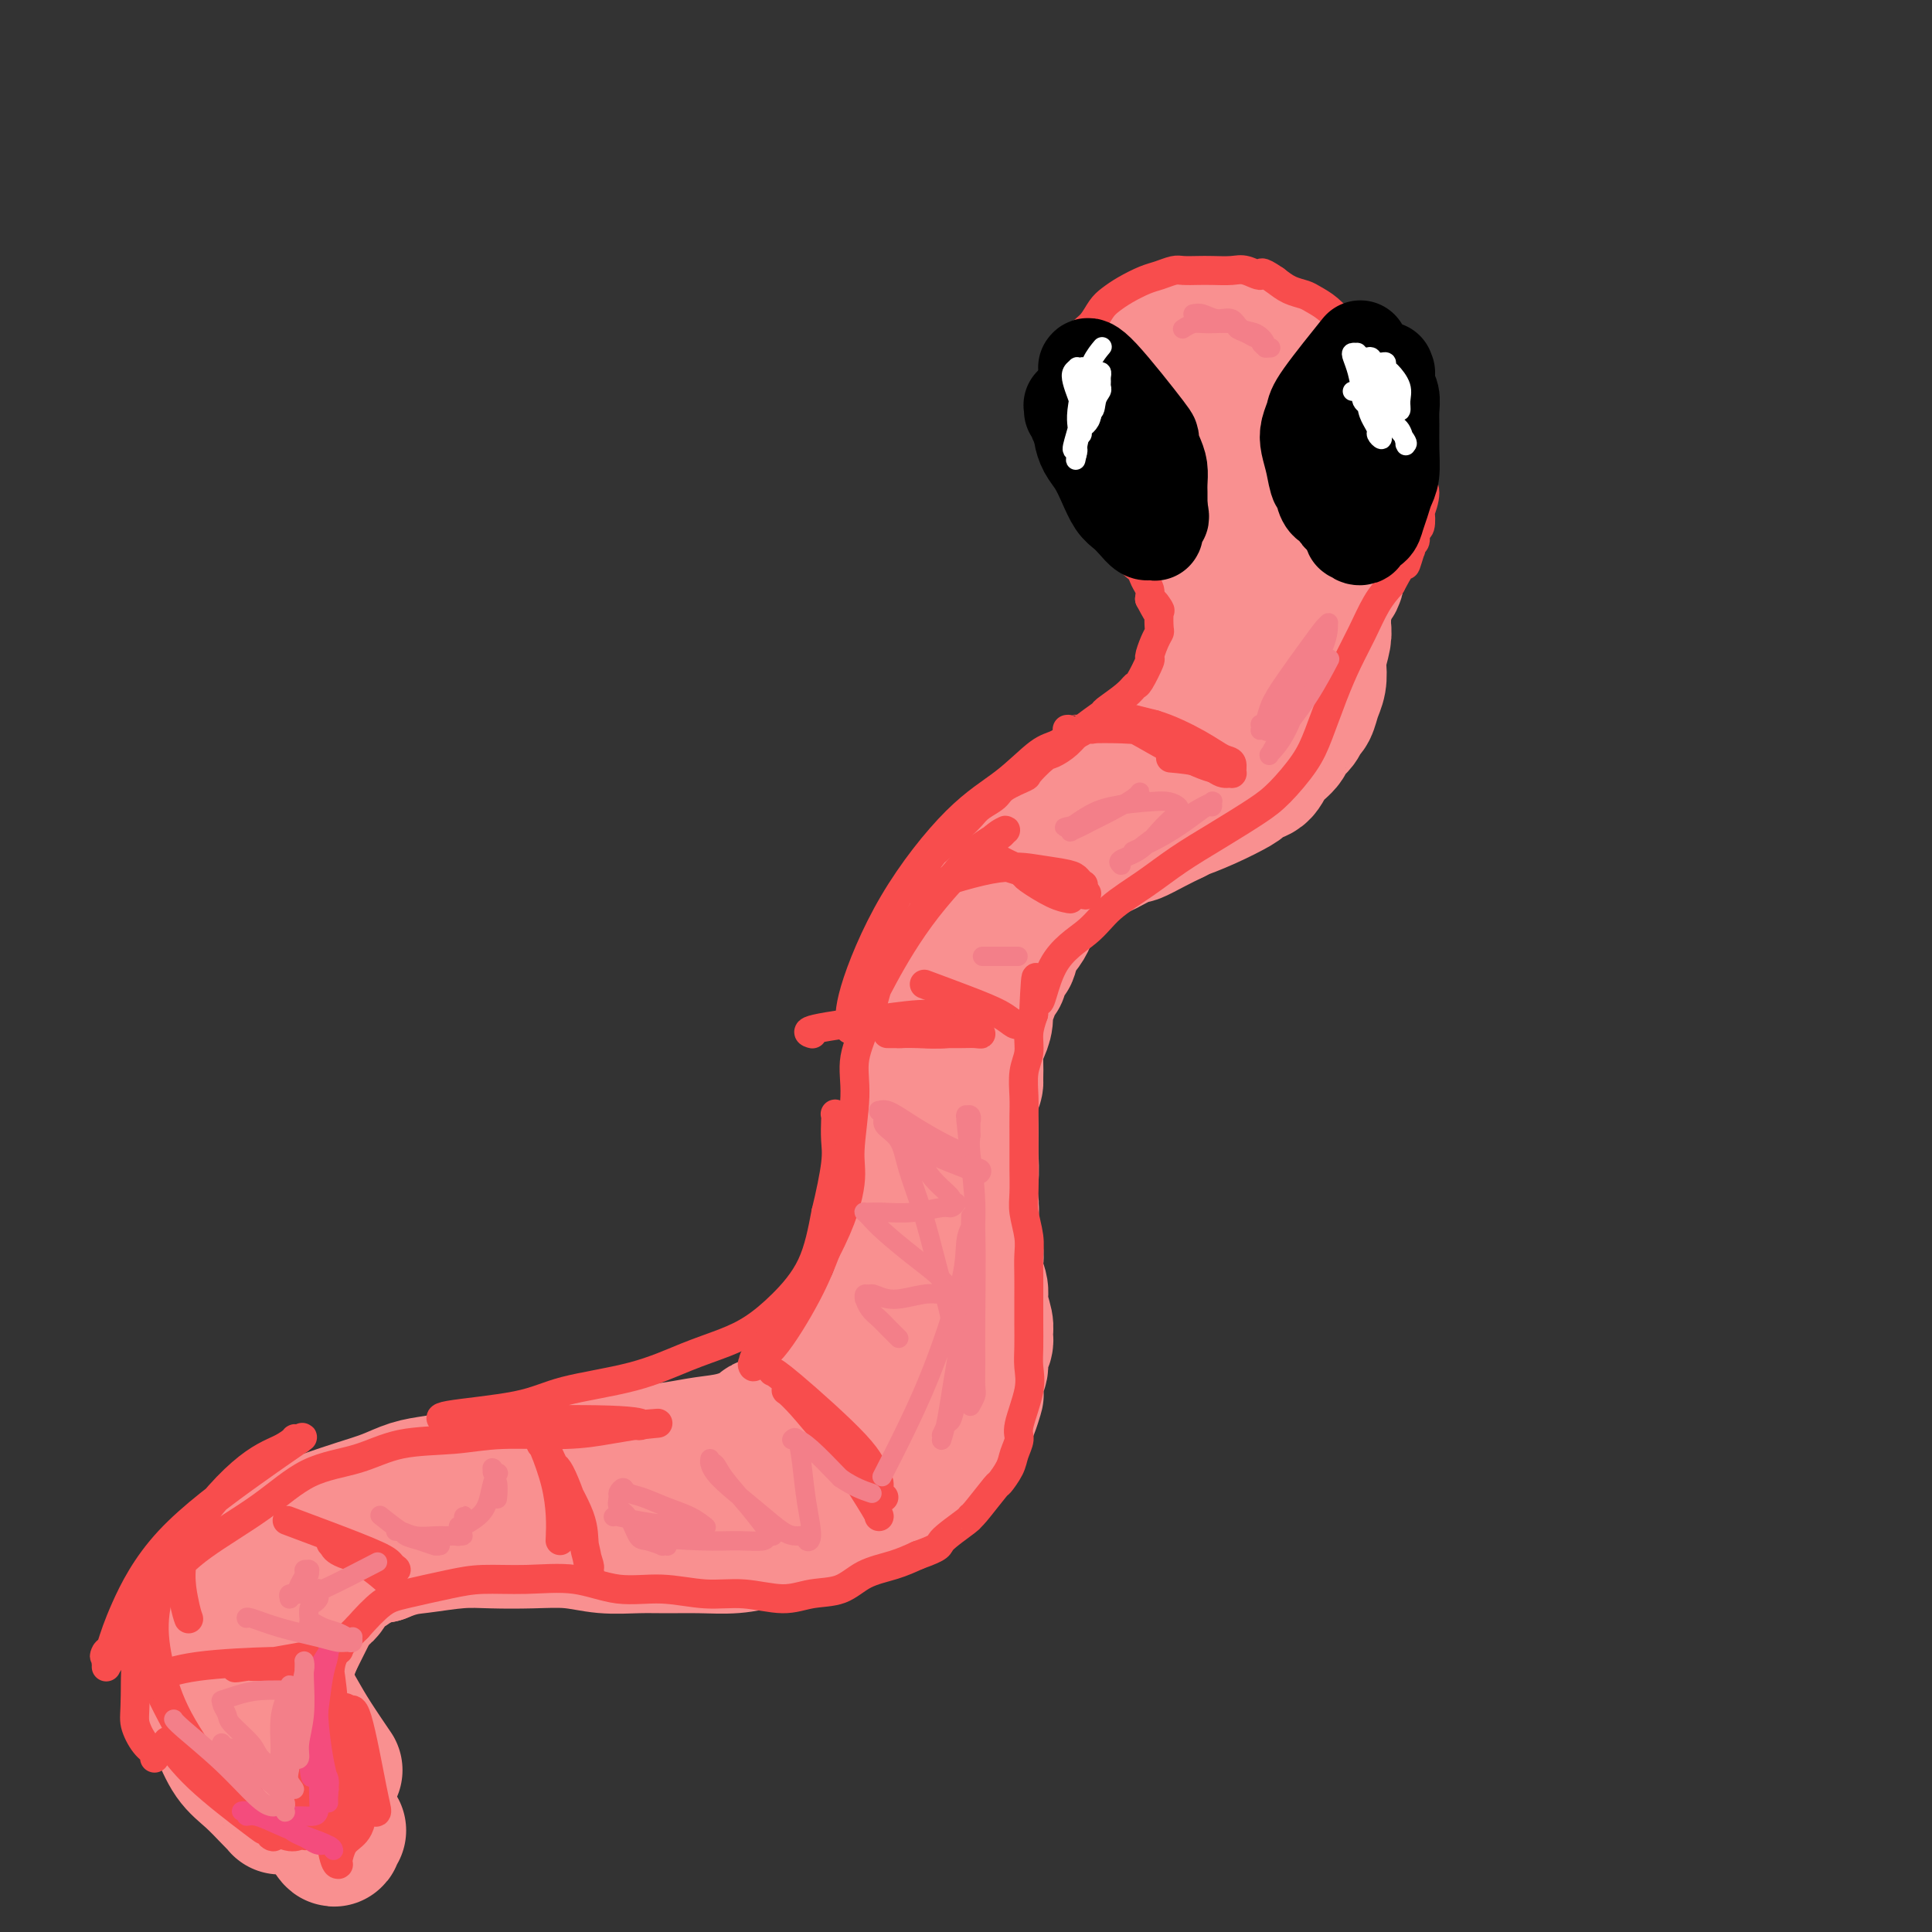 <svg viewBox='0 0 400 400' version='1.1' xmlns='http://www.w3.org/2000/svg' xmlns:xlink='http://www.w3.org/1999/xlink'><rect x="0" y="0" width="400" height="400" fill="#333333" stroke="none"/><g fill='none' stroke='rgb(249,144,144)' stroke-width='28' stroke-linecap='round' stroke-linejoin='round'><path d='M69,366c-0.007,-0.011 -0.014,-0.021 0,0c0.014,0.021 0.051,0.074 0,0c-0.051,-0.074 -0.188,-0.277 0,0c0.188,0.277 0.703,1.032 0,0c-0.703,-1.032 -2.623,-3.851 -4,-6c-1.377,-2.149 -2.212,-3.629 -3,-5c-0.788,-1.371 -1.530,-2.633 -2,-4c-0.470,-1.367 -0.669,-2.838 -1,-4c-0.331,-1.162 -0.793,-2.014 -1,-3c-0.207,-0.986 -0.160,-2.105 0,-3c0.160,-0.895 0.431,-1.567 1,-3c0.569,-1.433 1.434,-3.627 2,-5c0.566,-1.373 0.832,-1.925 2,-3c1.168,-1.075 3.238,-2.674 5,-4c1.762,-1.326 3.218,-2.379 5,-3c1.782,-0.621 3.891,-0.811 6,-1'/><path d='M79,322c3.888,-1.630 5.609,-1.706 8,-2c2.391,-0.294 5.452,-0.807 8,-1c2.548,-0.193 4.581,-0.066 7,0c2.419,0.066 5.222,0.070 8,0c2.778,-0.070 5.532,-0.215 8,0c2.468,0.215 4.651,0.791 7,1c2.349,0.209 4.864,0.053 7,0c2.136,-0.053 3.892,-0.003 6,0c2.108,0.003 4.566,-0.043 7,0c2.434,0.043 4.844,0.174 7,0c2.156,-0.174 4.059,-0.654 6,-1c1.941,-0.346 3.921,-0.557 6,-1c2.079,-0.443 4.258,-1.119 7,-2c2.742,-0.881 6.046,-1.968 8,-3c1.954,-1.032 2.558,-2.009 4,-3c1.442,-0.991 3.721,-1.995 6,-3'/><path d='M189,307c3.824,-2.513 4.383,-4.296 5,-5c0.617,-0.704 1.293,-0.328 2,-1c0.707,-0.672 1.446,-2.391 2,-3c0.554,-0.609 0.923,-0.108 1,0c0.077,0.108 -0.137,-0.179 0,-1c0.137,-0.821 0.624,-2.177 1,-3c0.376,-0.823 0.641,-1.111 1,-2c0.359,-0.889 0.813,-2.377 1,-3c0.187,-0.623 0.106,-0.379 0,-1c-0.106,-0.621 -0.239,-2.106 0,-3c0.239,-0.894 0.850,-1.196 1,-2c0.150,-0.804 -0.160,-2.109 0,-3c0.160,-0.891 0.790,-1.368 1,-2c0.210,-0.632 -0.000,-1.419 0,-2c0.000,-0.581 0.210,-0.958 0,-2c-0.210,-1.042 -0.841,-2.751 -1,-4c-0.159,-1.249 0.155,-2.037 0,-3c-0.155,-0.963 -0.777,-2.099 -1,-3c-0.223,-0.901 -0.046,-1.567 0,-2c0.046,-0.433 -0.039,-0.633 0,-1c0.039,-0.367 0.203,-0.902 0,-2c-0.203,-1.098 -0.772,-2.760 -1,-4c-0.228,-1.240 -0.114,-2.057 0,-3c0.114,-0.943 0.227,-2.012 0,-3c-0.227,-0.988 -0.793,-1.894 -1,-3c-0.207,-1.106 -0.056,-2.413 0,-3c0.056,-0.587 0.016,-0.453 0,-1c-0.016,-0.547 -0.008,-1.773 0,-3'/><path d='M200,239c-0.558,-5.967 0.047,-2.385 0,-2c-0.047,0.385 -0.745,-2.428 -1,-4c-0.255,-1.572 -0.069,-1.902 0,-3c0.069,-1.098 0.019,-2.965 0,-4c-0.019,-1.035 -0.006,-1.240 0,-2c0.006,-0.760 0.006,-2.077 0,-3c-0.006,-0.923 -0.017,-1.452 0,-2c0.017,-0.548 0.061,-1.115 0,-2c-0.061,-0.885 -0.227,-2.087 0,-3c0.227,-0.913 0.849,-1.539 1,-2c0.151,-0.461 -0.168,-0.759 0,-2c0.168,-1.241 0.822,-3.424 1,-5c0.178,-1.576 -0.121,-2.544 0,-3c0.121,-0.456 0.662,-0.401 1,-1c0.338,-0.599 0.471,-1.852 1,-3c0.529,-1.148 1.453,-2.189 2,-3c0.547,-0.811 0.718,-1.391 1,-2c0.282,-0.609 0.675,-1.246 1,-2c0.325,-0.754 0.583,-1.624 1,-2c0.417,-0.376 0.993,-0.257 2,-1c1.007,-0.743 2.445,-2.348 3,-3c0.555,-0.652 0.226,-0.350 1,-1c0.774,-0.650 2.652,-2.253 4,-3c1.348,-0.747 2.166,-0.639 3,-1c0.834,-0.361 1.684,-1.191 3,-2c1.316,-0.809 3.096,-1.596 4,-2c0.904,-0.404 0.930,-0.426 2,-1c1.070,-0.574 3.184,-1.700 4,-2c0.816,-0.300 0.335,0.227 1,0c0.665,-0.227 2.476,-1.208 4,-2c1.524,-0.792 2.762,-1.396 4,-2'/><path d='M243,169c4.111,-2.007 1.887,-1.025 2,-1c0.113,0.025 2.562,-0.909 5,-2c2.438,-1.091 4.864,-2.340 6,-3c1.136,-0.660 0.981,-0.733 1,-1c0.019,-0.267 0.214,-0.729 1,-1c0.786,-0.271 2.165,-0.351 3,-1c0.835,-0.649 1.127,-1.866 2,-3c0.873,-1.134 2.328,-2.186 3,-3c0.672,-0.814 0.561,-1.390 1,-2c0.439,-0.610 1.428,-1.254 2,-2c0.572,-0.746 0.728,-1.593 1,-2c0.272,-0.407 0.660,-0.372 1,-1c0.340,-0.628 0.631,-1.919 1,-3c0.369,-1.081 0.817,-1.953 1,-3c0.183,-1.047 0.102,-2.268 0,-3c-0.102,-0.732 -0.223,-0.977 0,-2c0.223,-1.023 0.792,-2.826 1,-4c0.208,-1.174 0.056,-1.718 0,-2c-0.056,-0.282 -0.015,-0.302 0,-1c0.015,-0.698 0.005,-2.074 0,-3c-0.005,-0.926 -0.005,-1.400 0,-2c0.005,-0.600 0.015,-1.324 0,-2c-0.015,-0.676 -0.056,-1.302 0,-2c0.056,-0.698 0.207,-1.468 0,-2c-0.207,-0.532 -0.773,-0.825 -1,-1c-0.227,-0.175 -0.116,-0.232 0,-1c0.116,-0.768 0.237,-2.247 0,-3c-0.237,-0.753 -0.833,-0.780 -1,-1c-0.167,-0.220 0.095,-0.634 0,-1c-0.095,-0.366 -0.548,-0.683 -1,-1'/><path d='M271,110c-0.420,-3.565 0.031,-1.477 0,-1c-0.031,0.477 -0.543,-0.658 -1,-1c-0.457,-0.342 -0.858,0.108 -1,0c-0.142,-0.108 -0.024,-0.773 0,-1c0.024,-0.227 -0.045,-0.015 0,0c0.045,0.015 0.204,-0.166 0,0c-0.204,0.166 -0.772,0.678 -1,1c-0.228,0.322 -0.118,0.453 0,1c0.118,0.547 0.242,1.508 0,2c-0.242,0.492 -0.849,0.513 -1,1c-0.151,0.487 0.155,1.440 0,2c-0.155,0.560 -0.773,0.728 -1,1c-0.227,0.272 -0.065,0.649 0,1c0.065,0.351 0.032,0.675 0,1'/><path d='M266,117c-0.480,1.333 -0.181,0.164 0,0c0.181,-0.164 0.245,0.675 0,1c-0.245,0.325 -0.798,0.136 -1,0c-0.202,-0.136 -0.052,-0.220 0,0c0.052,0.220 0.007,0.744 0,1c-0.007,0.256 0.023,0.245 0,0c-0.023,-0.245 -0.100,-0.723 0,-1c0.100,-0.277 0.378,-0.354 0,-1c-0.378,-0.646 -1.411,-1.861 -2,-3c-0.589,-1.139 -0.735,-2.203 -1,-3c-0.265,-0.797 -0.648,-1.328 -1,-2c-0.352,-0.672 -0.672,-1.486 -1,-2c-0.328,-0.514 -0.665,-0.730 -1,-1c-0.335,-0.270 -0.667,-0.594 -1,-1c-0.333,-0.406 -0.667,-0.892 -1,-1c-0.333,-0.108 -0.667,0.163 -1,0c-0.333,-0.163 -0.667,-0.761 -1,-1c-0.333,-0.239 -0.667,-0.120 -1,0'/><path d='M254,103c-1.964,-2.065 -0.873,-0.227 -1,1c-0.127,1.227 -1.471,1.842 -2,3c-0.529,1.158 -0.241,2.859 0,4c0.241,1.141 0.436,1.722 1,3c0.564,1.278 1.499,3.252 2,5c0.501,1.748 0.569,3.270 1,5c0.431,1.730 1.225,3.668 2,5c0.775,1.332 1.532,2.059 2,3c0.468,0.941 0.647,2.097 1,3c0.353,0.903 0.879,1.552 1,2c0.121,0.448 -0.164,0.694 0,1c0.164,0.306 0.776,0.670 1,1c0.224,0.330 0.060,0.624 0,1c-0.060,0.376 -0.016,0.832 0,1c0.016,0.168 0.005,0.048 0,0c-0.005,-0.048 -0.002,-0.024 0,0'/><path d='M262,141c1.450,4.367 -0.423,0.284 -1,-2c-0.577,-2.284 0.144,-2.769 0,-4c-0.144,-1.231 -1.153,-3.210 -2,-5c-0.847,-1.790 -1.533,-3.393 -2,-5c-0.467,-1.607 -0.714,-3.218 -1,-5c-0.286,-1.782 -0.612,-3.735 -1,-5c-0.388,-1.265 -0.837,-1.843 -1,-3c-0.163,-1.157 -0.040,-2.892 0,-4c0.040,-1.108 -0.002,-1.588 0,-2c0.002,-0.412 0.050,-0.755 0,-1c-0.050,-0.245 -0.198,-0.392 0,-1c0.198,-0.608 0.741,-1.677 1,-2c0.259,-0.323 0.234,0.099 1,0c0.766,-0.099 2.322,-0.719 3,-1c0.678,-0.281 0.480,-0.223 1,0c0.520,0.223 1.760,0.612 3,1'/><path d='M263,102c1.581,0.261 1.535,0.912 2,2c0.465,1.088 1.441,2.612 2,4c0.559,1.388 0.701,2.641 1,4c0.299,1.359 0.757,2.823 1,4c0.243,1.177 0.273,2.066 0,3c-0.273,0.934 -0.847,1.912 -1,3c-0.153,1.088 0.115,2.287 0,3c-0.115,0.713 -0.612,0.939 -1,2c-0.388,1.061 -0.667,2.956 -1,4c-0.333,1.044 -0.719,1.236 -1,2c-0.281,0.764 -0.456,2.101 -1,3c-0.544,0.899 -1.458,1.360 -2,2c-0.542,0.640 -0.712,1.460 -1,2c-0.288,0.540 -0.693,0.799 -1,1c-0.307,0.201 -0.516,0.343 -1,1c-0.484,0.657 -1.242,1.828 -2,3'/><path d='M257,145c-1.440,1.745 -1.540,1.608 -2,2c-0.460,0.392 -1.282,1.312 -2,2c-0.718,0.688 -1.333,1.143 -2,2c-0.667,0.857 -1.385,2.118 -2,3c-0.615,0.882 -1.127,1.387 -2,2c-0.873,0.613 -2.105,1.334 -3,2c-0.895,0.666 -1.451,1.277 -2,2c-0.549,0.723 -1.091,1.560 -2,2c-0.909,0.440 -2.186,0.484 -3,1c-0.814,0.516 -1.167,1.503 -2,2c-0.833,0.497 -2.148,0.503 -3,1c-0.852,0.497 -1.242,1.484 -2,2c-0.758,0.516 -1.884,0.561 -3,1c-1.116,0.439 -2.224,1.272 -3,2c-0.776,0.728 -1.222,1.351 -2,2c-0.778,0.649 -1.889,1.325 -3,2'/><path d='M219,175c-3.424,1.959 -1.486,0.357 -1,0c0.486,-0.357 -0.482,0.531 -1,1c-0.518,0.469 -0.585,0.520 -1,1c-0.415,0.480 -1.176,1.390 -2,2c-0.824,0.610 -1.711,0.922 -2,1c-0.289,0.078 0.021,-0.076 0,0c-0.021,0.076 -0.373,0.383 -1,1c-0.627,0.617 -1.529,1.544 -2,2c-0.471,0.456 -0.511,0.439 -1,1c-0.489,0.561 -1.426,1.698 -2,2c-0.574,0.302 -0.784,-0.232 -1,0c-0.216,0.232 -0.438,1.229 -1,2c-0.562,0.771 -1.465,1.316 -2,2c-0.535,0.684 -0.703,1.507 -1,2c-0.297,0.493 -0.724,0.657 -1,1c-0.276,0.343 -0.402,0.863 -1,2c-0.598,1.137 -1.667,2.889 -2,4c-0.333,1.111 0.069,1.582 0,2c-0.069,0.418 -0.611,0.784 -1,1c-0.389,0.216 -0.626,0.281 -1,1c-0.374,0.719 -0.884,2.090 -1,3c-0.116,0.910 0.161,1.357 0,2c-0.161,0.643 -0.761,1.480 -1,2c-0.239,0.520 -0.117,0.721 0,1c0.117,0.279 0.227,0.637 0,2c-0.227,1.363 -0.793,3.733 -1,5c-0.207,1.267 -0.055,1.431 0,2c0.055,0.569 0.015,1.544 0,2c-0.015,0.456 -0.004,0.392 0,1c0.004,0.608 0.001,1.888 0,3c-0.001,1.112 -0.001,2.056 0,3'/><path d='M192,229c-0.155,3.016 -0.043,1.054 0,1c0.043,-0.054 0.015,1.798 0,3c-0.015,1.202 -0.018,1.754 0,3c0.018,1.246 0.056,3.186 0,4c-0.056,0.814 -0.207,0.503 0,1c0.207,0.497 0.774,1.804 1,3c0.226,1.196 0.113,2.282 0,3c-0.113,0.718 -0.226,1.070 0,2c0.226,0.930 0.793,2.440 1,3c0.207,0.560 0.056,0.170 0,1c-0.056,0.830 -0.015,2.880 0,4c0.015,1.120 0.004,1.309 0,2c-0.004,0.691 -0.001,1.885 0,3c0.001,1.115 -0.000,2.153 0,3c0.000,0.847 0.001,1.503 0,2c-0.001,0.497 -0.004,0.834 0,1c0.004,0.166 0.015,0.162 0,1c-0.015,0.838 -0.057,2.517 0,3c0.057,0.483 0.212,-0.232 0,0c-0.212,0.232 -0.793,1.409 -1,2c-0.207,0.591 -0.040,0.596 0,1c0.040,0.404 -0.046,1.206 0,2c0.046,0.794 0.223,1.578 0,2c-0.223,0.422 -0.847,0.480 -1,1c-0.153,0.520 0.167,1.501 0,2c-0.167,0.499 -0.819,0.515 -1,1c-0.181,0.485 0.109,1.439 0,2c-0.109,0.561 -0.617,0.728 -1,1c-0.383,0.272 -0.642,0.650 -1,1c-0.358,0.350 -0.817,0.671 -1,1c-0.183,0.329 -0.092,0.664 0,1'/><path d='M188,289c-1.171,2.793 -1.100,1.274 -1,1c0.100,-0.274 0.229,0.696 0,1c-0.229,0.304 -0.817,-0.059 -1,0c-0.183,0.059 0.040,0.541 0,1c-0.040,0.459 -0.344,0.896 -1,1c-0.656,0.104 -1.666,-0.126 -2,0c-0.334,0.126 0.008,0.607 0,1c-0.008,0.393 -0.365,0.698 -1,1c-0.635,0.302 -1.549,0.602 -2,1c-0.451,0.398 -0.441,0.895 -1,1c-0.559,0.105 -1.688,-0.183 -2,0c-0.312,0.183 0.193,0.838 0,1c-0.193,0.162 -1.084,-0.168 -2,0c-0.916,0.168 -1.858,0.832 -2,1c-0.142,0.168 0.517,-0.162 0,0c-0.517,0.162 -2.209,0.817 -3,1c-0.791,0.183 -0.681,-0.106 -1,0c-0.319,0.106 -1.068,0.607 -2,1c-0.932,0.393 -2.049,0.679 -3,1c-0.951,0.321 -1.737,0.677 -3,1c-1.263,0.323 -3.002,0.612 -4,1c-0.998,0.388 -1.255,0.875 -2,1c-0.745,0.125 -1.979,-0.110 -3,0c-1.021,0.110 -1.831,0.567 -3,1c-1.169,0.433 -2.699,0.842 -4,1c-1.301,0.158 -2.372,0.066 -3,0c-0.628,-0.066 -0.812,-0.106 -2,0c-1.188,0.106 -3.380,0.358 -5,1c-1.620,0.642 -2.667,1.673 -4,2c-1.333,0.327 -2.952,-0.049 -4,0c-1.048,0.049 -1.524,0.525 -2,1'/><path d='M125,311c-7.972,1.791 -3.902,0.269 -3,0c0.902,-0.269 -1.365,0.716 -3,1c-1.635,0.284 -2.640,-0.131 -4,0c-1.360,0.131 -3.076,0.810 -4,1c-0.924,0.190 -1.055,-0.107 -2,0c-0.945,0.107 -2.703,0.620 -4,1c-1.297,0.380 -2.134,0.628 -3,1c-0.866,0.372 -1.760,0.869 -3,1c-1.240,0.131 -2.826,-0.105 -4,0c-1.174,0.105 -1.938,0.549 -3,1c-1.062,0.451 -2.424,0.908 -3,1c-0.576,0.092 -0.367,-0.182 -1,0c-0.633,0.182 -2.106,0.820 -3,1c-0.894,0.180 -1.207,-0.097 -2,0c-0.793,0.097 -2.066,0.568 -3,1c-0.934,0.432 -1.529,0.824 -2,1c-0.471,0.176 -0.817,0.136 -2,1c-1.183,0.864 -3.204,2.631 -4,3c-0.796,0.369 -0.368,-0.660 -1,0c-0.632,0.660 -2.323,3.009 -3,4c-0.677,0.991 -0.339,0.623 -1,1c-0.661,0.377 -2.319,1.500 -3,2c-0.681,0.500 -0.384,0.377 -1,1c-0.616,0.623 -2.144,1.991 -3,3c-0.856,1.009 -1.041,1.659 -1,2c0.041,0.341 0.309,0.373 0,1c-0.309,0.627 -1.196,1.847 -2,3c-0.804,1.153 -1.525,2.237 -2,3c-0.475,0.763 -0.705,1.205 -1,2c-0.295,0.795 -0.656,1.941 -1,3c-0.344,1.059 -0.672,2.029 -1,3'/><path d='M52,353c-1.241,2.747 -0.343,1.115 0,1c0.343,-0.115 0.131,1.288 0,2c-0.131,0.712 -0.179,0.734 0,1c0.179,0.266 0.587,0.777 1,2c0.413,1.223 0.831,3.157 1,4c0.169,0.843 0.087,0.593 0,1c-0.087,0.407 -0.181,1.471 0,2c0.181,0.529 0.637,0.523 1,1c0.363,0.477 0.632,1.438 1,2c0.368,0.562 0.834,0.724 1,1c0.166,0.276 0.030,0.666 0,1c-0.030,0.334 0.044,0.611 0,1c-0.044,0.389 -0.207,0.890 0,1c0.207,0.110 0.783,-0.171 1,0c0.217,0.171 0.075,0.794 0,1c-0.075,0.206 -0.081,-0.004 0,0c0.081,0.004 0.251,0.222 0,0c-0.251,-0.222 -0.924,-0.883 -2,-2c-1.076,-1.117 -2.557,-2.691 -4,-4c-1.443,-1.309 -2.850,-2.352 -4,-4c-1.150,-1.648 -2.043,-3.899 -3,-6c-0.957,-2.101 -1.979,-4.050 -3,-6'/><path d='M42,352c-2.521,-4.553 -1.323,-5.937 -1,-7c0.323,-1.063 -0.228,-1.807 0,-4c0.228,-2.193 1.235,-5.836 2,-8c0.765,-2.164 1.288,-2.849 2,-4c0.712,-1.151 1.613,-2.770 3,-4c1.387,-1.230 3.261,-2.073 5,-3c1.739,-0.927 3.342,-1.939 5,-3c1.658,-1.061 3.370,-2.172 5,-3c1.630,-0.828 3.179,-1.374 5,-2c1.821,-0.626 3.914,-1.334 6,-2c2.086,-0.666 4.167,-1.292 6,-2c1.833,-0.708 3.419,-1.499 5,-2c1.581,-0.501 3.156,-0.712 5,-1c1.844,-0.288 3.958,-0.655 6,-1c2.042,-0.345 4.012,-0.670 6,-1c1.988,-0.330 3.994,-0.665 6,-1'/><path d='M108,304c4.627,-0.494 4.694,0.271 6,0c1.306,-0.271 3.853,-1.578 6,-2c2.147,-0.422 3.896,0.043 6,0c2.104,-0.043 4.564,-0.593 7,-1c2.436,-0.407 4.847,-0.672 7,-1c2.153,-0.328 4.050,-0.718 6,-1c1.950,-0.282 3.955,-0.457 6,-1c2.045,-0.543 4.129,-1.454 5,-2c0.871,-0.546 0.530,-0.726 1,-1c0.470,-0.274 1.751,-0.640 3,-1c1.249,-0.360 2.466,-0.712 3,-1c0.534,-0.288 0.383,-0.510 1,-1c0.617,-0.490 2.000,-1.248 3,-2c1.000,-0.752 1.616,-1.497 2,-2c0.384,-0.503 0.537,-0.765 1,-1c0.463,-0.235 1.237,-0.442 2,-1c0.763,-0.558 1.517,-1.466 2,-2c0.483,-0.534 0.696,-0.695 1,-1c0.304,-0.305 0.697,-0.756 1,-1c0.303,-0.244 0.514,-0.282 1,-1c0.486,-0.718 1.246,-2.116 2,-3c0.754,-0.884 1.501,-1.252 2,-2c0.499,-0.748 0.749,-1.874 1,-3'/><path d='M183,273c1.665,-2.000 0.828,-0.499 1,-1c0.172,-0.501 1.352,-3.005 2,-5c0.648,-1.995 0.762,-3.483 1,-5c0.238,-1.517 0.600,-3.063 1,-5c0.400,-1.937 0.838,-4.264 1,-7c0.162,-2.736 0.046,-5.879 0,-8c-0.046,-2.121 -0.024,-3.220 0,-5c0.024,-1.780 0.049,-4.243 0,-7c-0.049,-2.757 -0.174,-5.810 0,-8c0.174,-2.190 0.646,-3.518 1,-6c0.354,-2.482 0.592,-6.119 1,-9c0.408,-2.881 0.988,-5.007 2,-7c1.012,-1.993 2.457,-3.854 4,-6c1.543,-2.146 3.185,-4.578 5,-7c1.815,-2.422 3.804,-4.835 6,-7c2.196,-2.165 4.598,-4.083 7,-6'/><path d='M215,174c4.987,-5.202 6.454,-5.206 7,-5c0.546,0.206 0.170,0.624 1,0c0.830,-0.624 2.864,-2.289 4,-3c1.136,-0.711 1.372,-0.469 2,-1c0.628,-0.531 1.647,-1.837 3,-3c1.353,-1.163 3.041,-2.185 4,-3c0.959,-0.815 1.188,-1.425 2,-2c0.812,-0.575 2.207,-1.117 3,-2c0.793,-0.883 0.985,-2.107 2,-3c1.015,-0.893 2.853,-1.455 4,-2c1.147,-0.545 1.603,-1.072 2,-2c0.397,-0.928 0.735,-2.258 1,-3c0.265,-0.742 0.456,-0.898 1,-2c0.544,-1.102 1.442,-3.150 2,-4c0.558,-0.850 0.775,-0.503 1,-1c0.225,-0.497 0.457,-1.839 1,-3c0.543,-1.161 1.398,-2.142 2,-3c0.602,-0.858 0.950,-1.594 1,-2c0.050,-0.406 -0.198,-0.483 0,-1c0.198,-0.517 0.841,-1.473 1,-2c0.159,-0.527 -0.168,-0.626 0,-1c0.168,-0.374 0.830,-1.022 1,-2c0.170,-0.978 -0.150,-2.286 0,-3c0.150,-0.714 0.772,-0.835 1,-1c0.228,-0.165 0.061,-0.376 0,-1c-0.061,-0.624 -0.016,-1.662 0,-2c0.016,-0.338 0.004,0.024 0,0c-0.004,-0.024 -0.001,-0.436 0,-1c0.001,-0.564 0.001,-1.282 0,-2'/><path d='M261,114c2.083,-5.438 1.290,-2.035 1,-1c-0.290,1.035 -0.078,-0.300 0,-1c0.078,-0.700 0.021,-0.765 0,-1c-0.021,-0.235 -0.005,-0.640 0,-1c0.005,-0.360 -0.002,-0.676 0,-1c0.002,-0.324 0.011,-0.657 0,-1c-0.011,-0.343 -0.042,-0.695 0,-1c0.042,-0.305 0.158,-0.561 0,-1c-0.158,-0.439 -0.591,-1.059 -1,-2c-0.409,-0.941 -0.796,-2.203 -1,-3c-0.204,-0.797 -0.225,-1.128 -1,-2c-0.775,-0.872 -2.304,-2.286 -3,-3c-0.696,-0.714 -0.558,-0.727 -1,-1c-0.442,-0.273 -1.465,-0.804 -2,-1c-0.535,-0.196 -0.581,-0.056 -1,0c-0.419,0.056 -1.209,0.028 -2,0'/><path d='M250,94c-1.951,-0.727 -1.830,0.956 -2,2c-0.170,1.044 -0.631,1.449 -1,2c-0.369,0.551 -0.646,1.249 -1,2c-0.354,0.751 -0.787,1.556 -1,3c-0.213,1.444 -0.208,3.528 0,5c0.208,1.472 0.617,2.333 1,3c0.383,0.667 0.740,1.142 1,2c0.260,0.858 0.424,2.100 1,3c0.576,0.900 1.566,1.456 2,2c0.434,0.544 0.312,1.074 1,2c0.688,0.926 2.184,2.248 3,3c0.816,0.752 0.951,0.934 1,1c0.049,0.066 0.013,0.018 0,0c-0.013,-0.018 -0.004,-0.005 0,0c0.004,0.005 0.001,0.001 0,0c-0.001,-0.001 -0.001,-0.001 0,0'/><path d='M255,124c1.530,2.433 0.353,0.516 -1,-1c-1.353,-1.516 -2.884,-2.632 -4,-4c-1.116,-1.368 -1.818,-2.990 -3,-5c-1.182,-2.010 -2.846,-4.408 -4,-6c-1.154,-1.592 -1.799,-2.377 -3,-4c-1.201,-1.623 -2.957,-4.082 -4,-6c-1.043,-1.918 -1.374,-3.293 -2,-5c-0.626,-1.707 -1.546,-3.744 -2,-5c-0.454,-1.256 -0.441,-1.730 0,-3c0.441,-1.270 1.310,-3.334 2,-5c0.690,-1.666 1.202,-2.933 2,-4c0.798,-1.067 1.882,-1.932 3,-3c1.118,-1.068 2.269,-2.338 3,-3c0.731,-0.662 1.043,-0.717 2,-1c0.957,-0.283 2.559,-0.795 4,-1c1.441,-0.205 2.720,-0.102 4,0'/><path d='M252,68c2.247,-0.103 2.866,0.638 4,1c1.134,0.362 2.783,0.345 4,1c1.217,0.655 2.003,1.983 3,3c0.997,1.017 2.206,1.724 3,2c0.794,0.276 1.173,0.121 2,1c0.827,0.879 2.101,2.791 3,4c0.899,1.209 1.422,1.716 2,3c0.578,1.284 1.211,3.346 2,5c0.789,1.654 1.733,2.900 2,4c0.267,1.100 -0.143,2.054 0,3c0.143,0.946 0.838,1.884 1,3c0.162,1.116 -0.208,2.410 0,4c0.208,1.590 0.994,3.478 1,5c0.006,1.522 -0.768,2.679 -1,4c-0.232,1.321 0.076,2.806 0,4c-0.076,1.194 -0.538,2.097 -1,3'/><path d='M277,118c-0.334,3.407 -0.667,1.925 -1,2c-0.333,0.075 -0.664,1.708 -1,3c-0.336,1.292 -0.678,2.245 -1,3c-0.322,0.755 -0.624,1.314 -1,2c-0.376,0.686 -0.826,1.499 -1,2c-0.174,0.501 -0.073,0.689 0,1c0.073,0.311 0.116,0.746 0,1c-0.116,0.254 -0.392,0.326 -1,1c-0.608,0.674 -1.548,1.951 -2,3c-0.452,1.049 -0.416,1.869 -1,3c-0.584,1.131 -1.786,2.572 -3,4c-1.214,1.428 -2.438,2.844 -4,5c-1.562,2.156 -3.460,5.052 -5,7c-1.540,1.948 -2.722,2.948 -4,4c-1.278,1.052 -2.651,2.158 -4,3c-1.349,0.842 -2.675,1.421 -4,2'/><path d='M244,164c-4.244,4.471 -2.852,3.148 -3,3c-0.148,-0.148 -1.834,0.880 -4,2c-2.166,1.120 -4.811,2.331 -6,3c-1.189,0.669 -0.920,0.795 -1,1c-0.080,0.205 -0.507,0.489 -1,1c-0.493,0.511 -1.050,1.248 -2,2c-0.950,0.752 -2.291,1.519 -3,2c-0.709,0.481 -0.786,0.676 -1,1c-0.214,0.324 -0.565,0.776 -1,1c-0.435,0.224 -0.953,0.220 -2,1c-1.047,0.780 -2.622,2.344 -3,3c-0.378,0.656 0.442,0.404 0,1c-0.442,0.596 -2.146,2.038 -3,3c-0.854,0.962 -0.858,1.442 -1,2c-0.142,0.558 -0.420,1.193 -1,2c-0.580,0.807 -1.461,1.785 -2,3c-0.539,1.215 -0.736,2.666 -1,3c-0.264,0.334 -0.595,-0.451 -1,0c-0.405,0.451 -0.883,2.136 -1,3c-0.117,0.864 0.127,0.906 0,1c-0.127,0.094 -0.625,0.241 -1,1c-0.375,0.759 -0.626,2.132 -1,3c-0.374,0.868 -0.871,1.233 -1,2c-0.129,0.767 0.109,1.938 0,3c-0.109,1.062 -0.565,2.017 -1,3c-0.435,0.983 -0.848,1.996 -1,3c-0.152,1.004 -0.043,2.001 0,3c0.043,0.999 0.022,1.999 0,3'/><path d='M202,223c-0.403,2.751 0.089,1.127 0,1c-0.089,-0.127 -0.760,1.243 -1,3c-0.240,1.757 -0.050,3.901 0,6c0.050,2.099 -0.042,4.152 0,6c0.042,1.848 0.216,3.490 0,5c-0.216,1.510 -0.823,2.887 -1,4c-0.177,1.113 0.075,1.962 0,3c-0.075,1.038 -0.476,2.266 -1,4c-0.524,1.734 -1.172,3.972 -2,6c-0.828,2.028 -1.837,3.844 -3,6c-1.163,2.156 -2.480,4.653 -4,7c-1.520,2.347 -3.241,4.543 -5,7c-1.759,2.457 -3.554,5.174 -5,7c-1.446,1.826 -2.543,2.761 -4,4c-1.457,1.239 -3.273,2.783 -5,4c-1.727,1.217 -3.363,2.109 -5,3'/><path d='M166,299c-3.461,2.431 -5.114,3.008 -8,4c-2.886,0.992 -7.006,2.398 -9,3c-1.994,0.602 -1.861,0.399 -4,1c-2.139,0.601 -6.551,2.006 -10,3c-3.449,0.994 -5.934,1.576 -9,2c-3.066,0.424 -6.712,0.690 -10,1c-3.288,0.310 -6.216,0.663 -9,1c-2.784,0.337 -5.424,0.656 -8,1c-2.576,0.344 -5.090,0.712 -7,1c-1.910,0.288 -3.218,0.495 -5,1c-1.782,0.505 -4.038,1.309 -6,2c-1.962,0.691 -3.631,1.271 -5,2c-1.369,0.729 -2.439,1.608 -4,3c-1.561,1.392 -3.613,3.298 -5,5c-1.387,1.702 -2.111,3.201 -3,5c-0.889,1.799 -1.945,3.900 -3,6'/><path d='M61,340c-1.401,3.257 -1.903,5.901 -2,8c-0.097,2.099 0.212,3.654 0,5c-0.212,1.346 -0.943,2.482 -1,4c-0.057,1.518 0.562,3.419 1,5c0.438,1.581 0.696,2.843 1,4c0.304,1.157 0.655,2.209 1,3c0.345,0.791 0.685,1.322 1,2c0.315,0.678 0.605,1.505 1,2c0.395,0.495 0.895,0.658 1,1c0.105,0.342 -0.184,0.861 0,1c0.184,0.139 0.841,-0.103 1,0c0.159,0.103 -0.181,0.553 0,1c0.181,0.447 0.884,0.893 1,1c0.116,0.107 -0.353,-0.125 0,0c0.353,0.125 1.530,0.607 2,1c0.470,0.393 0.235,0.696 0,1'/><path d='M68,379c1.790,3.403 1.264,0.912 1,0c-0.264,-0.912 -0.267,-0.244 0,0c0.267,0.244 0.804,0.065 1,0c0.196,-0.065 0.053,-0.018 0,0c-0.053,0.018 -0.014,0.005 0,0c0.014,-0.005 0.004,-0.001 0,0c-0.004,0.001 -0.002,0.001 0,0'/></g>
<g fill='none' stroke='rgb(248,77,77)' stroke-width='6' stroke-linecap='round' stroke-linejoin='round'><path d='M35,361c-0.026,-0.039 -0.053,-0.077 0,0c0.053,0.077 0.185,0.270 0,0c-0.185,-0.270 -0.686,-1.001 0,0c0.686,1.001 2.560,3.735 6,7c3.440,3.265 8.445,7.060 11,9c2.555,1.940 2.658,2.025 3,2c0.342,-0.025 0.921,-0.161 1,0c0.079,0.161 -0.343,0.617 0,1c0.343,0.383 1.451,0.692 0,-1c-1.451,-1.692 -5.460,-5.386 -9,-9c-3.540,-3.614 -6.612,-7.148 -9,-11c-2.388,-3.852 -4.093,-8.021 -5,-10c-0.907,-1.979 -1.016,-1.768 -1,-2c0.016,-0.232 0.158,-0.909 0,-1c-0.158,-0.091 -0.617,0.402 1,4c1.617,3.598 5.308,10.299 9,17'/><path d='M42,367c3.432,5.045 7.012,7.156 10,9c2.988,1.844 5.383,3.421 7,4c1.617,0.579 2.455,0.162 3,0c0.545,-0.162 0.797,-0.067 1,0c0.203,0.067 0.357,0.108 0,0c-0.357,-0.108 -1.224,-0.365 -2,-1c-0.776,-0.635 -1.460,-1.647 -2,-2c-0.540,-0.353 -0.936,-0.048 -1,0c-0.064,0.048 0.204,-0.162 1,0c0.796,0.162 2.118,0.696 3,1c0.882,0.304 1.322,0.377 2,0c0.678,-0.377 1.594,-1.204 2,-4c0.406,-2.796 0.302,-7.560 0,-10c-0.302,-2.440 -0.800,-2.554 -1,-3c-0.200,-0.446 -0.100,-1.223 0,-2'/><path d='M65,359c-0.214,-2.351 -0.249,-0.730 0,1c0.249,1.730 0.782,3.569 2,6c1.218,2.431 3.122,5.453 4,7c0.878,1.547 0.729,1.618 1,2c0.271,0.382 0.963,1.074 1,0c0.037,-1.074 -0.582,-3.915 -1,-6c-0.418,-2.085 -0.636,-3.415 -1,-6c-0.364,-2.585 -0.876,-6.427 -1,-8c-0.124,-1.573 0.139,-0.879 0,-1c-0.139,-0.121 -0.679,-1.057 0,1c0.679,2.057 2.579,7.106 4,11c1.421,3.894 2.364,6.632 3,8c0.636,1.368 0.964,1.367 1,1c0.036,-0.367 -0.221,-1.099 -1,-5c-0.779,-3.901 -2.080,-10.972 -3,-14c-0.920,-3.028 -1.460,-2.014 -2,-1'/><path d='M72,355c-0.872,-2.963 -0.552,-0.870 0,1c0.552,1.870 1.335,3.516 2,7c0.665,3.484 1.211,8.804 1,12c-0.211,3.196 -1.180,4.268 -2,5c-0.820,0.732 -1.490,1.125 -2,2c-0.510,0.875 -0.860,2.233 -1,3c-0.140,0.767 -0.070,0.945 0,1c0.070,0.055 0.141,-0.012 0,0c-0.141,0.012 -0.495,0.103 -1,-2c-0.505,-2.103 -1.161,-6.401 -2,-10c-0.839,-3.599 -1.861,-6.500 -3,-8c-1.139,-1.500 -2.396,-1.601 -3,-2c-0.604,-0.399 -0.554,-1.097 -1,-1c-0.446,0.097 -1.389,0.988 -1,3c0.389,2.012 2.111,5.146 3,7c0.889,1.854 0.944,2.427 1,3'/><path d='M63,376c0.540,1.964 0.890,0.873 1,1c0.110,0.127 -0.021,1.471 0,2c0.021,0.529 0.193,0.243 -1,0c-1.193,-0.243 -3.751,-0.441 -7,-2c-3.249,-1.559 -7.188,-4.478 -9,-6c-1.812,-1.522 -1.498,-1.648 -3,-4c-1.502,-2.352 -4.819,-6.929 -7,-11c-2.181,-4.071 -3.227,-7.634 -4,-11c-0.773,-3.366 -1.275,-6.533 -1,-10c0.275,-3.467 1.326,-7.234 3,-10c1.674,-2.766 3.970,-4.532 5,-6c1.030,-1.468 0.795,-2.639 1,-3c0.205,-0.361 0.849,0.089 1,0c0.151,-0.089 -0.190,-0.716 -1,0c-0.810,0.716 -2.089,2.776 -4,6c-1.911,3.224 -4.456,7.612 -7,12'/><path d='M30,334c-2.131,6.328 -1.958,13.149 -2,17c-0.042,3.851 -0.299,4.731 0,6c0.299,1.269 1.152,2.928 2,4c0.848,1.072 1.690,1.558 2,2c0.310,0.442 0.089,0.841 0,1c-0.089,0.159 -0.044,0.080 0,0'/><path d='M69,364c-0.002,-0.112 -0.004,-0.224 0,0c0.004,0.224 0.015,0.784 0,0c-0.015,-0.784 -0.057,-2.910 0,-5c0.057,-2.090 0.212,-4.143 0,-7c-0.212,-2.857 -0.793,-6.520 -1,-8c-0.207,-1.480 -0.042,-0.779 0,-1c0.042,-0.221 -0.041,-1.366 0,0c0.041,1.366 0.204,5.241 0,9c-0.204,3.759 -0.775,7.400 -1,9c-0.225,1.600 -0.105,1.157 0,1c0.105,-0.157 0.196,-0.028 0,0c-0.196,0.028 -0.680,-0.045 -1,-1c-0.320,-0.955 -0.478,-2.792 0,-5c0.478,-2.208 1.590,-4.787 2,-7c0.410,-2.213 0.117,-4.061 1,-6c0.883,-1.939 2.941,-3.970 5,-6'/><path d='M74,337c1.726,-1.967 3.542,-3.886 5,-5c1.458,-1.114 2.557,-1.425 5,-2c2.443,-0.575 6.229,-1.414 9,-2c2.771,-0.586 4.527,-0.918 7,-1c2.473,-0.082 5.664,0.087 9,0c3.336,-0.087 6.819,-0.431 10,0c3.181,0.431 6.061,1.637 9,2c2.939,0.363 5.936,-0.116 9,0c3.064,0.116 6.195,0.829 9,1c2.805,0.171 5.283,-0.198 8,0c2.717,0.198 5.671,0.965 8,1c2.329,0.035 4.033,-0.662 6,-1c1.967,-0.338 4.197,-0.317 6,-1c1.803,-0.683 3.178,-2.068 5,-3c1.822,-0.932 4.092,-1.409 6,-2c1.908,-0.591 3.454,-1.295 5,-2'/><path d='M190,322c5.177,-1.847 4.120,-1.963 5,-3c0.880,-1.037 3.698,-2.993 5,-4c1.302,-1.007 1.088,-1.063 1,-1c-0.088,0.063 -0.049,0.247 1,-1c1.049,-1.247 3.108,-3.923 4,-5c0.892,-1.077 0.615,-0.553 1,-1c0.385,-0.447 1.431,-1.865 2,-3c0.569,-1.135 0.660,-1.987 1,-3c0.340,-1.013 0.928,-2.188 1,-3c0.072,-0.812 -0.373,-1.262 0,-3c0.373,-1.738 1.564,-4.764 2,-7c0.436,-2.236 0.117,-3.683 0,-5c-0.117,-1.317 -0.032,-2.505 0,-4c0.032,-1.495 0.009,-3.297 0,-5c-0.009,-1.703 -0.006,-3.306 0,-5c0.006,-1.694 0.016,-3.480 0,-5c-0.016,-1.520 -0.057,-2.774 0,-4c0.057,-1.226 0.211,-2.424 0,-4c-0.211,-1.576 -0.789,-3.530 -1,-5c-0.211,-1.470 -0.057,-2.455 0,-4c0.057,-1.545 0.015,-3.651 0,-5c-0.015,-1.349 -0.005,-1.943 0,-3c0.005,-1.057 0.005,-2.579 0,-4c-0.005,-1.421 -0.016,-2.743 0,-4c0.016,-1.257 0.060,-2.450 0,-4c-0.060,-1.550 -0.222,-3.457 0,-5c0.222,-1.543 0.829,-2.723 1,-4c0.171,-1.277 -0.094,-2.651 0,-4c0.094,-1.349 0.547,-2.675 1,-4'/><path d='M214,210c0.607,-13.965 0.625,-4.877 1,-3c0.375,1.877 1.108,-3.456 3,-7c1.892,-3.544 4.943,-5.300 7,-7c2.057,-1.700 3.120,-3.343 5,-5c1.880,-1.657 4.577,-3.326 7,-5c2.423,-1.674 4.571,-3.353 7,-5c2.429,-1.647 5.139,-3.263 8,-5c2.861,-1.737 5.872,-3.596 8,-5c2.128,-1.404 3.374,-2.352 5,-4c1.626,-1.648 3.632,-3.996 5,-6c1.368,-2.004 2.099,-3.663 3,-6c0.901,-2.337 1.974,-5.353 3,-8c1.026,-2.647 2.007,-4.926 3,-7c0.993,-2.074 1.998,-3.943 3,-6c1.002,-2.057 2.001,-4.302 3,-6c0.999,-1.698 2.000,-2.849 3,-4'/><path d='M288,121c3.405,-6.444 2.916,-4.054 3,-4c0.084,0.054 0.739,-2.228 1,-3c0.261,-0.772 0.126,-0.036 0,0c-0.126,0.036 -0.244,-0.630 0,-1c0.244,-0.370 0.849,-0.446 1,-1c0.151,-0.554 -0.151,-1.587 0,-2c0.151,-0.413 0.754,-0.207 1,-1c0.246,-0.793 0.134,-2.586 0,-3c-0.134,-0.414 -0.288,0.549 0,0c0.288,-0.549 1.020,-2.611 1,-4c-0.020,-1.389 -0.793,-2.105 -1,-3c-0.207,-0.895 0.152,-1.969 0,-3c-0.152,-1.031 -0.813,-2.020 -1,-3c-0.187,-0.980 0.101,-1.952 0,-3c-0.101,-1.048 -0.590,-2.173 -1,-3c-0.410,-0.827 -0.739,-1.357 -1,-2c-0.261,-0.643 -0.453,-1.400 -1,-2c-0.547,-0.600 -1.448,-1.042 -2,-2c-0.552,-0.958 -0.754,-2.432 -1,-3c-0.246,-0.568 -0.537,-0.230 -1,-1c-0.463,-0.770 -1.099,-2.647 -2,-4c-0.901,-1.353 -2.065,-2.184 -3,-3c-0.935,-0.816 -1.639,-1.619 -2,-2c-0.361,-0.381 -0.379,-0.339 -1,-1c-0.621,-0.661 -1.846,-2.025 -3,-3c-1.154,-0.975 -2.237,-1.560 -3,-2c-0.763,-0.440 -1.205,-0.734 -2,-1c-0.795,-0.266 -1.941,-0.505 -3,-1c-1.059,-0.495 -2.029,-1.248 -3,-2'/><path d='M264,58c-3.625,-2.486 -2.689,-1.202 -3,-1c-0.311,0.202 -1.869,-0.678 -3,-1c-1.131,-0.322 -1.835,-0.087 -3,0c-1.165,0.087 -2.791,0.027 -4,0c-1.209,-0.027 -2.003,-0.019 -3,0c-0.997,0.019 -2.199,0.049 -3,0c-0.801,-0.049 -1.201,-0.179 -2,0c-0.799,0.179 -1.996,0.666 -3,1c-1.004,0.334 -1.816,0.516 -3,1c-1.184,0.484 -2.741,1.270 -4,2c-1.259,0.730 -2.221,1.406 -3,2c-0.779,0.594 -1.376,1.108 -2,2c-0.624,0.892 -1.276,2.162 -2,3c-0.724,0.838 -1.522,1.244 -2,2c-0.478,0.756 -0.637,1.860 -1,3c-0.363,1.140 -0.932,2.314 -1,3c-0.068,0.686 0.363,0.883 0,2c-0.363,1.117 -1.521,3.154 -2,5c-0.479,1.846 -0.278,3.500 0,5c0.278,1.500 0.635,2.845 1,4c0.365,1.155 0.738,2.120 1,3c0.262,0.880 0.412,1.676 1,3c0.588,1.324 1.613,3.177 2,4c0.387,0.823 0.135,0.615 1,2c0.865,1.385 2.847,4.363 4,6c1.153,1.637 1.475,1.933 2,3c0.525,1.067 1.251,2.905 2,4c0.749,1.095 1.520,1.448 2,2c0.480,0.552 0.668,1.302 1,2c0.332,0.698 0.809,1.342 1,2c0.191,0.658 0.095,1.329 0,2'/><path d='M238,124c2.796,5.275 1.286,1.962 1,1c-0.286,-0.962 0.653,0.426 1,1c0.347,0.574 0.103,0.333 0,1c-0.103,0.667 -0.064,2.241 0,3c0.064,0.759 0.154,0.701 0,1c-0.154,0.299 -0.552,0.955 -1,2c-0.448,1.045 -0.947,2.481 -1,3c-0.053,0.519 0.339,0.122 0,1c-0.339,0.878 -1.408,3.032 -2,4c-0.592,0.968 -0.707,0.752 -1,1c-0.293,0.248 -0.763,0.962 -2,2c-1.237,1.038 -3.242,2.401 -4,3c-0.758,0.599 -0.271,0.435 -1,1c-0.729,0.565 -2.676,1.861 -4,3c-1.324,1.139 -2.025,2.122 -3,3c-0.975,0.878 -2.222,1.653 -3,2c-0.778,0.347 -1.085,0.267 -2,1c-0.915,0.733 -2.437,2.279 -3,3c-0.563,0.721 -0.167,0.616 -1,1c-0.833,0.384 -2.895,1.258 -4,2c-1.105,0.742 -1.253,1.352 -2,2c-0.747,0.648 -2.092,1.334 -3,2c-0.908,0.666 -1.379,1.313 -2,2c-0.621,0.687 -1.393,1.414 -2,2c-0.607,0.586 -1.049,1.030 -2,2c-0.951,0.970 -2.409,2.466 -3,3c-0.591,0.534 -0.313,0.105 -1,1c-0.687,0.895 -2.339,3.113 -3,4c-0.661,0.887 -0.330,0.444 0,0'/><path d='M39,335c-0.001,-0.004 -0.003,-0.007 0,0c0.003,0.007 0.009,0.026 0,0c-0.009,-0.026 -0.035,-0.097 0,0c0.035,0.097 0.130,0.360 0,0c-0.130,-0.360 -0.486,-1.344 -1,-4c-0.514,-2.656 -1.186,-6.985 1,-12c2.186,-5.015 7.231,-10.717 11,-14c3.769,-3.283 6.262,-4.146 8,-5c1.738,-0.854 2.720,-1.697 3,-2c0.280,-0.303 -0.144,-0.066 0,0c0.144,0.066 0.856,-0.041 1,0c0.144,0.041 -0.279,0.228 0,0c0.279,-0.228 1.260,-0.870 0,0c-1.260,0.870 -4.760,3.254 -10,7c-5.240,3.746 -12.218,8.855 -17,14c-4.782,5.145 -7.366,10.327 -9,14c-1.634,3.673 -2.317,5.836 -3,8'/><path d='M23,341c-2.083,3.504 -1.290,1.265 -1,1c0.290,-0.265 0.078,1.446 0,2c-0.078,0.554 -0.021,-0.048 0,0c0.021,0.048 0.006,0.745 0,1c-0.006,0.255 -0.002,0.069 0,0c0.002,-0.069 0.003,-0.021 0,0c-0.003,0.021 -0.009,0.014 0,0c0.009,-0.014 0.035,-0.034 2,-3c1.965,-2.966 5.871,-8.876 9,-13c3.129,-4.124 5.483,-6.460 9,-9c3.517,-2.540 8.199,-5.282 12,-8c3.801,-2.718 6.722,-5.412 10,-7c3.278,-1.588 6.912,-2.071 10,-3c3.088,-0.929 5.630,-2.304 9,-3c3.370,-0.696 7.569,-0.711 11,-1c3.431,-0.289 6.095,-0.851 10,-1c3.905,-0.149 9.051,0.114 13,0c3.949,-0.114 6.700,-0.604 9,-1c2.300,-0.396 4.150,-0.698 6,-1'/><path d='M132,295c7.787,-0.635 2.756,-0.223 1,0c-1.756,0.223 -0.236,0.256 0,0c0.236,-0.256 -0.810,-0.800 -7,-1c-6.190,-0.200 -17.524,-0.056 -23,0c-5.476,0.056 -5.096,0.024 -6,0c-0.904,-0.024 -3.093,-0.040 -4,0c-0.907,0.040 -0.533,0.136 -1,0c-0.467,-0.136 -1.776,-0.504 1,-1c2.776,-0.496 9.637,-1.119 14,-2c4.363,-0.881 6.227,-2.020 10,-3c3.773,-0.980 9.455,-1.803 14,-3c4.545,-1.197 7.952,-2.769 11,-4c3.048,-1.231 5.737,-2.120 8,-3c2.263,-0.880 4.102,-1.751 6,-3c1.898,-1.249 3.857,-2.875 6,-5c2.143,-2.125 4.469,-4.750 6,-8c1.531,-3.250 2.265,-7.125 3,-11'/><path d='M171,251c0.917,-3.725 1.709,-7.537 2,-10c0.291,-2.463 0.081,-3.575 0,-5c-0.081,-1.425 -0.035,-3.162 0,-4c0.035,-0.838 0.057,-0.775 0,-1c-0.057,-0.225 -0.194,-0.737 0,0c0.194,0.737 0.717,2.722 1,6c0.283,3.278 0.324,7.847 -1,13c-1.324,5.153 -4.014,10.888 -6,15c-1.986,4.112 -3.266,6.601 -5,9c-1.734,2.399 -3.920,4.707 -5,6c-1.080,1.293 -1.055,1.570 -1,2c0.055,0.430 0.139,1.013 0,1c-0.139,-0.013 -0.501,-0.622 0,-1c0.501,-0.378 1.866,-0.525 4,-3c2.134,-2.475 5.038,-7.279 7,-11c1.962,-3.721 2.981,-6.361 4,-9'/><path d='M171,259c3.472,-6.611 4.652,-11.137 5,-14c0.348,-2.863 -0.136,-4.061 0,-7c0.136,-2.939 0.893,-7.618 1,-11c0.107,-3.382 -0.436,-5.468 0,-8c0.436,-2.532 1.852,-5.509 3,-9c1.148,-3.491 2.029,-7.497 3,-10c0.971,-2.503 2.033,-3.502 4,-6c1.967,-2.498 4.838,-6.494 6,-8c1.162,-1.506 0.616,-0.522 2,-2c1.384,-1.478 4.700,-5.419 6,-7c1.300,-1.581 0.584,-0.802 1,-1c0.416,-0.198 1.963,-1.372 3,-2c1.037,-0.628 1.565,-0.710 2,-1c0.435,-0.290 0.777,-0.789 1,-1c0.223,-0.211 0.328,-0.134 0,0c-0.328,0.134 -1.088,0.325 -4,3c-2.912,2.675 -7.976,7.836 -12,13c-4.024,5.164 -7.007,10.333 -9,14c-1.993,3.667 -2.997,5.834 -4,8'/><path d='M179,210c-2.402,3.794 -1.906,2.278 -2,2c-0.094,-0.278 -0.777,0.682 -1,1c-0.223,0.318 0.013,-0.005 0,-1c-0.013,-0.995 -0.275,-2.662 1,-7c1.275,-4.338 4.087,-11.346 8,-18c3.913,-6.654 8.926,-12.954 13,-17c4.074,-4.046 7.209,-5.840 10,-8c2.791,-2.160 5.238,-4.688 7,-6c1.762,-1.312 2.840,-1.409 4,-2c1.160,-0.591 2.402,-1.675 3,-2c0.598,-0.325 0.552,0.109 1,0c0.448,-0.109 1.390,-0.760 2,-1c0.610,-0.240 0.889,-0.069 1,0c0.111,0.069 0.056,0.034 0,0'/><path d='M221,151c-0.048,0.003 -0.096,0.006 0,0c0.096,-0.006 0.335,-0.020 0,0c-0.335,0.020 -1.246,0.075 1,0c2.246,-0.075 7.649,-0.279 12,0c4.351,0.279 7.650,1.041 10,2c2.350,0.959 3.751,2.115 5,3c1.249,0.885 2.344,1.498 3,2c0.656,0.502 0.871,0.892 1,1c0.129,0.108 0.171,-0.065 0,0c-0.171,0.065 -0.557,0.368 -2,0c-1.443,-0.368 -3.944,-1.406 -7,-3c-3.056,-1.594 -6.667,-3.742 -9,-5c-2.333,-1.258 -3.388,-1.626 -4,-2c-0.612,-0.374 -0.780,-0.755 -1,-1c-0.220,-0.245 -0.491,-0.356 1,0c1.491,0.356 4.746,1.178 8,2'/><path d='M239,150c3.006,0.886 6.520,2.601 9,4c2.480,1.399 3.927,2.482 5,3c1.073,0.518 1.771,0.472 2,1c0.229,0.528 -0.010,1.630 0,2c0.010,0.370 0.268,0.008 0,0c-0.268,-0.008 -1.061,0.338 -2,0c-0.939,-0.338 -2.022,-1.360 -4,-2c-1.978,-0.640 -4.851,-0.897 -6,-1c-1.149,-0.103 -0.575,-0.051 0,0'/><path d='M191,184c-0.095,0.032 -0.191,0.064 0,0c0.191,-0.064 0.667,-0.224 0,0c-0.667,0.224 -2.477,0.834 0,0c2.477,-0.834 9.241,-3.110 14,-4c4.759,-0.890 7.513,-0.395 10,0c2.487,0.395 4.706,0.690 6,1c1.294,0.310 1.664,0.637 2,1c0.336,0.363 0.637,0.763 1,1c0.363,0.237 0.786,0.311 -1,0c-1.786,-0.311 -5.782,-1.006 -9,-2c-3.218,-0.994 -5.659,-2.285 -7,-3c-1.341,-0.715 -1.583,-0.852 -2,-1c-0.417,-0.148 -1.009,-0.308 -1,0c0.009,0.308 0.618,1.083 3,2c2.382,0.917 6.538,1.976 9,3c2.462,1.024 3.231,2.012 4,3'/><path d='M220,185c2.674,1.460 1.358,1.109 1,1c-0.358,-0.109 0.243,0.023 0,0c-0.243,-0.023 -1.329,-0.202 -3,-1c-1.671,-0.798 -3.926,-2.217 -5,-3c-1.074,-0.783 -0.967,-0.932 -1,-1c-0.033,-0.068 -0.205,-0.057 1,0c1.205,0.057 3.787,0.160 6,1c2.213,0.840 4.057,2.419 5,3c0.943,0.581 0.984,0.166 1,0c0.016,-0.166 0.008,-0.083 0,0'/><path d='M168,214c-0.056,-0.017 -0.112,-0.033 0,0c0.112,0.033 0.392,0.117 0,0c-0.392,-0.117 -1.458,-0.434 1,-1c2.458,-0.566 8.438,-1.382 13,-2c4.562,-0.618 7.706,-1.037 10,-1c2.294,0.037 3.738,0.531 5,1c1.262,0.469 2.342,0.914 3,1c0.658,0.086 0.893,-0.187 1,0c0.107,0.187 0.086,0.835 0,1c-0.086,0.165 -0.237,-0.152 -1,0c-0.763,0.152 -2.139,0.773 -4,1c-1.861,0.227 -4.206,0.061 -6,0c-1.794,-0.061 -3.038,-0.016 -4,0c-0.962,0.016 -1.644,0.004 -2,0c-0.356,-0.004 -0.388,-0.001 0,0c0.388,0.001 1.194,0.001 2,0'/><path d='M186,214c0.405,0.099 8.417,-0.653 12,-1c3.583,-0.347 2.737,-0.289 3,0c0.263,0.289 1.634,0.810 2,1c0.366,0.190 -0.273,0.051 -1,0c-0.727,-0.051 -1.543,-0.014 -3,0c-1.457,0.014 -3.555,0.004 -5,0c-1.445,-0.004 -2.235,-0.001 -2,0c0.235,0.001 1.496,0.000 2,0c0.504,-0.000 0.252,-0.000 0,0'/><path d='M160,284c-0.006,-0.002 -0.013,-0.003 0,0c0.013,0.003 0.045,0.011 0,0c-0.045,-0.011 -0.166,-0.039 0,0c0.166,0.039 0.618,0.147 4,3c3.382,2.853 9.695,8.453 13,12c3.305,3.547 3.604,5.042 4,6c0.396,0.958 0.890,1.378 1,2c0.110,0.622 -0.165,1.447 0,2c0.165,0.553 0.769,0.834 1,1c0.231,0.166 0.090,0.217 -2,-2c-2.090,-2.217 -6.128,-6.701 -9,-10c-2.872,-3.299 -4.579,-5.412 -6,-7c-1.421,-1.588 -2.556,-2.653 -3,-3c-0.444,-0.347 -0.196,0.022 0,0c0.196,-0.022 0.342,-0.435 2,1c1.658,1.435 4.829,4.717 8,8'/><path d='M173,297c2.863,3.050 5.019,6.176 6,8c0.981,1.824 0.785,2.345 1,3c0.215,0.655 0.841,1.444 1,2c0.159,0.556 -0.150,0.881 0,1c0.150,0.119 0.757,0.034 1,0c0.243,-0.034 0.121,-0.017 0,0'/><path d='M192,204c-0.051,-0.019 -0.103,-0.038 0,0c0.103,0.038 0.360,0.133 0,0c-0.360,-0.133 -1.336,-0.495 0,0c1.336,0.495 4.985,1.845 8,3c3.015,1.155 5.396,2.114 7,3c1.604,0.886 2.432,1.700 3,2c0.568,0.300 0.877,0.086 1,0c0.123,-0.086 0.062,-0.043 0,0'/><path d='M111,295c0.006,0.015 0.012,0.029 0,0c-0.012,-0.029 -0.041,-0.102 0,0c0.041,0.102 0.154,0.378 0,0c-0.154,-0.378 -0.573,-1.411 0,0c0.573,1.411 2.139,5.266 4,9c1.861,3.734 4.016,7.346 5,10c0.984,2.654 0.795,4.348 1,6c0.205,1.652 0.802,3.261 1,4c0.198,0.739 -0.002,0.607 0,1c0.002,0.393 0.208,1.310 0,0c-0.208,-1.310 -0.830,-4.849 -2,-9c-1.170,-4.151 -2.888,-8.916 -4,-11c-1.112,-2.084 -1.618,-1.486 -2,-2c-0.382,-0.514 -0.641,-2.138 -1,-3c-0.359,-0.862 -0.817,-0.960 -1,-1c-0.183,-0.040 -0.092,-0.020 0,0'/><path d='M112,299c-0.929,-2.714 1.750,3.000 3,8c1.250,5.000 1.071,9.286 1,11c-0.071,1.714 -0.036,0.857 0,0'/><path d='M60,315c-0.045,-0.017 -0.090,-0.033 0,0c0.090,0.033 0.314,0.117 0,0c-0.314,-0.117 -1.166,-0.433 0,0c1.166,0.433 4.351,1.616 8,3c3.649,1.384 7.764,2.967 10,4c2.236,1.033 2.595,1.514 3,2c0.405,0.486 0.856,0.977 1,1c0.144,0.023 -0.019,-0.424 -2,-1c-1.981,-0.576 -5.778,-1.283 -8,-2c-2.222,-0.717 -2.868,-1.445 -3,-2c-0.132,-0.555 0.249,-0.936 0,-1c-0.249,-0.064 -1.129,0.189 0,1c1.129,0.811 4.265,2.180 7,4c2.735,1.820 5.067,4.091 6,5c0.933,0.909 0.466,0.454 0,0'/><path d='M33,347c-0.034,0.014 -0.068,0.028 0,0c0.068,-0.028 0.240,-0.098 0,0c-0.240,0.098 -0.890,0.365 0,0c0.890,-0.365 3.320,-1.362 8,-2c4.680,-0.638 11.609,-0.917 15,-1c3.391,-0.083 3.244,0.030 4,0c0.756,-0.030 2.417,-0.204 3,0c0.583,0.204 0.089,0.786 0,1c-0.089,0.214 0.226,0.060 -1,0c-1.226,-0.060 -3.992,-0.027 -6,0c-2.008,0.027 -3.256,0.049 -4,0c-0.744,-0.049 -0.983,-0.168 -2,0c-1.017,0.168 -2.812,0.622 1,0c3.812,-0.622 13.232,-2.321 17,-3c3.768,-0.679 1.884,-0.340 0,0'/><path d='M182,314c-0.000,-0.000 -0.000,-0.000 0,0c0.000,0.000 0.000,0.000 0,0c-0.000,-0.000 -0.000,-0.000 0,0c0.000,0.000 0.000,0.000 0,0c-0.000,-0.000 -0.000,-0.000 0,0c0.000,0.000 0.001,0.000 0,0c-0.001,-0.000 -0.004,-0.000 0,0c0.004,0.000 0.015,0.001 0,0c-0.015,-0.001 -0.057,-0.004 0,0c0.057,0.004 0.211,0.015 -1,-2c-1.211,-2.015 -3.789,-6.056 -5,-8c-1.211,-1.944 -1.057,-1.793 -1,-2c0.057,-0.207 0.016,-0.774 0,-1c-0.016,-0.226 -0.008,-0.113 0,0'/></g>
<g fill='none' stroke='rgb(0,0,0)' stroke-width='20' stroke-linecap='round' stroke-linejoin='round'><path d='M281,73c-0.001,0.001 -0.002,0.003 0,0c0.002,-0.003 0.007,-0.009 0,0c-0.007,0.009 -0.027,0.033 0,0c0.027,-0.033 0.099,-0.123 0,0c-0.099,0.123 -0.370,0.459 0,0c0.370,-0.459 1.380,-1.712 0,0c-1.380,1.712 -5.151,6.389 -7,9c-1.849,2.611 -1.775,3.156 -2,4c-0.225,0.844 -0.750,1.986 -1,3c-0.250,1.014 -0.225,1.899 0,3c0.225,1.101 0.652,2.419 1,4c0.348,1.581 0.618,3.427 1,4c0.382,0.573 0.876,-0.127 1,0c0.124,0.127 -0.120,1.082 0,2c0.120,0.918 0.606,1.800 1,2c0.394,0.200 0.697,-0.284 1,0c0.303,0.284 0.607,1.334 1,2c0.393,0.666 0.875,0.949 1,1c0.125,0.051 -0.107,-0.128 0,0c0.107,0.128 0.554,0.564 1,1'/><path d='M279,108c1.398,3.408 0.895,2.427 1,2c0.105,-0.427 0.820,-0.299 1,0c0.180,0.299 -0.173,0.768 0,1c0.173,0.232 0.872,0.225 1,0c0.128,-0.225 -0.317,-0.668 0,-1c0.317,-0.332 1.395,-0.551 2,-1c0.605,-0.449 0.736,-1.126 1,-2c0.264,-0.874 0.659,-1.946 1,-3c0.341,-1.054 0.627,-2.091 1,-3c0.373,-0.909 0.833,-1.689 1,-3c0.167,-1.311 0.041,-3.153 0,-5c-0.041,-1.847 0.003,-3.699 0,-5c-0.003,-1.301 -0.052,-2.050 0,-3c0.052,-0.950 0.206,-2.102 0,-3c-0.206,-0.898 -0.773,-1.542 -1,-2c-0.227,-0.458 -0.113,-0.729 0,-1'/><path d='M287,79c-0.172,-3.389 -0.102,-2.362 0,-2c0.102,0.362 0.234,0.057 0,0c-0.234,-0.057 -0.836,0.132 -1,0c-0.164,-0.132 0.111,-0.586 0,0c-0.111,0.586 -0.608,2.212 -1,4c-0.392,1.788 -0.679,3.737 -1,6c-0.321,2.263 -0.674,4.841 -1,7c-0.326,2.159 -0.623,3.898 -1,5c-0.377,1.102 -0.832,1.566 -1,2c-0.168,0.434 -0.048,0.838 0,1c0.048,0.162 0.024,0.081 0,0'/><path d='M225,76c-0.000,0.000 -0.000,0.000 0,0c0.000,-0.000 0.000,-0.000 0,0c-0.000,0.000 -0.001,0.001 0,0c0.001,-0.001 0.003,-0.003 0,0c-0.003,0.003 -0.010,0.013 0,0c0.010,-0.013 0.037,-0.048 0,0c-0.037,0.048 -0.137,0.180 0,0c0.137,-0.180 0.510,-0.670 3,2c2.490,2.670 7.098,8.501 9,11c1.902,2.499 1.098,1.666 1,2c-0.098,0.334 0.510,1.833 1,3c0.490,1.167 0.863,2.000 1,3c0.137,1.000 0.037,2.165 0,3c-0.037,0.835 -0.010,1.340 0,2c0.010,0.660 0.003,1.474 0,2c-0.003,0.526 -0.001,0.763 0,1'/><path d='M240,105c0.525,2.859 0.338,2.006 0,2c-0.338,-0.006 -0.827,0.836 -1,1c-0.173,0.164 -0.032,-0.349 0,0c0.032,0.349 -0.046,1.559 0,2c0.046,0.441 0.217,0.112 0,0c-0.217,-0.112 -0.820,-0.008 -1,0c-0.180,0.008 0.065,-0.079 0,0c-0.065,0.079 -0.440,0.325 -1,0c-0.560,-0.325 -1.305,-1.220 -2,-2c-0.695,-0.780 -1.342,-1.443 -2,-2c-0.658,-0.557 -1.329,-1.006 -2,-2c-0.671,-0.994 -1.343,-2.531 -2,-4c-0.657,-1.469 -1.300,-2.868 -2,-4c-0.700,-1.132 -1.458,-1.997 -2,-3c-0.542,-1.003 -0.869,-2.144 -1,-3c-0.131,-0.856 -0.065,-1.428 0,-2'/><path d='M224,88c-1.311,-2.638 -1.087,-1.232 -1,-1c0.087,0.232 0.037,-0.709 0,-1c-0.037,-0.291 -0.063,0.069 0,0c0.063,-0.069 0.213,-0.568 0,-1c-0.213,-0.432 -0.789,-0.796 -1,-1c-0.211,-0.204 -0.057,-0.247 0,0c0.057,0.247 0.016,0.785 0,1c-0.016,0.215 -0.008,0.108 0,0'/></g>
<g fill='none' stroke='rgb(0,0,0)' stroke-width='4' stroke-linecap='round' stroke-linejoin='round'><path d='M284,72c0.000,-0.000 0.000,-0.000 0,0c-0.000,0.000 -0.000,0.001 0,0c0.000,-0.001 0.000,-0.003 0,0c-0.000,0.003 -0.001,0.011 0,0c0.001,-0.011 0.003,-0.042 0,0c-0.003,0.042 -0.011,0.156 0,0c0.011,-0.156 0.040,-0.584 0,0c-0.040,0.584 -0.150,2.178 0,4c0.150,1.822 0.561,3.872 1,6c0.439,2.128 0.906,4.336 1,5c0.094,0.664 -0.186,-0.214 0,0c0.186,0.214 0.839,1.520 1,2c0.161,0.480 -0.171,0.134 0,0c0.171,-0.134 0.846,-0.057 1,0c0.154,0.057 -0.211,0.093 0,-1c0.211,-1.093 0.999,-3.316 1,-5c0.001,-1.684 -0.783,-2.829 -1,-4c-0.217,-1.171 0.134,-2.367 0,-3c-0.134,-0.633 -0.754,-0.702 -1,-1c-0.246,-0.298 -0.120,-0.825 0,-1c0.120,-0.175 0.232,0.000 0,0c-0.232,-0.000 -0.809,-0.176 -1,0c-0.191,0.176 0.004,0.705 0,1c-0.004,0.295 -0.207,0.355 0,1c0.207,0.645 0.825,1.875 1,3c0.175,1.125 -0.094,2.144 0,3c0.094,0.856 0.551,1.549 1,2c0.449,0.451 0.890,0.660 1,1c0.110,0.340 -0.111,0.811 0,1c0.111,0.189 0.556,0.094 1,0'/><path d='M290,86c0.606,1.897 0.121,0.638 0,0c-0.121,-0.638 0.121,-0.657 0,-1c-0.121,-0.343 -0.607,-1.010 -1,-2c-0.393,-0.990 -0.694,-2.304 -1,-3c-0.306,-0.696 -0.618,-0.775 -1,-1c-0.382,-0.225 -0.834,-0.597 -1,-1c-0.166,-0.403 -0.046,-0.837 0,-1c0.046,-0.163 0.016,-0.055 0,0c-0.016,0.055 -0.019,0.056 0,0c0.019,-0.056 0.062,-0.170 0,0c-0.062,0.170 -0.227,0.624 0,1c0.227,0.376 0.845,0.675 1,1c0.155,0.325 -0.155,0.675 0,1c0.155,0.325 0.773,0.623 1,1c0.227,0.377 0.061,0.832 0,1c-0.061,0.168 -0.017,0.048 0,0c0.017,-0.048 0.009,-0.024 0,0'/><path d='M287,76c-0.000,0.000 -0.000,0.001 0,0c0.000,-0.001 0.001,-0.003 0,0c-0.001,0.003 -0.005,0.011 0,0c0.005,-0.011 0.020,-0.042 0,0c-0.020,0.042 -0.073,0.158 0,0c0.073,-0.158 0.272,-0.590 0,0c-0.272,0.590 -1.015,2.200 -1,4c0.015,1.800 0.789,3.789 1,6c0.211,2.211 -0.140,4.646 0,6c0.140,1.354 0.771,1.629 1,2c0.229,0.371 0.055,0.837 0,1c-0.055,0.163 0.008,0.021 0,0c-0.008,-0.021 -0.086,0.079 0,0c0.086,-0.079 0.335,-0.335 0,-1c-0.335,-0.665 -1.253,-1.737 -2,-3c-0.747,-1.263 -1.324,-2.715 -2,-4c-0.676,-1.285 -1.452,-2.401 -2,-3c-0.548,-0.599 -0.868,-0.681 -1,-1c-0.132,-0.319 -0.077,-0.876 0,-1c0.077,-0.124 0.175,0.183 0,0c-0.175,-0.183 -0.624,-0.857 0,1c0.624,1.857 2.321,6.245 3,8c0.679,1.755 0.339,0.878 0,0'/></g>
<g fill='none' stroke='rgb(255,255,255)' stroke-width='4' stroke-linecap='round' stroke-linejoin='round'><path d='M283,80c-0.000,-0.000 -0.000,-0.000 0,0c0.000,0.000 0.000,0.000 0,0c-0.000,-0.000 -0.000,-0.000 0,0c0.000,0.000 0.000,0.000 0,0c-0.000,-0.000 -0.000,-0.000 0,0c0.000,0.000 0.000,0.000 0,0c-0.000,-0.000 -0.001,-0.001 0,0c0.001,0.001 0.002,0.005 0,0c-0.002,-0.005 -0.007,-0.019 0,0c0.007,0.019 0.027,0.072 0,0c-0.027,-0.072 -0.102,-0.268 0,0c0.102,0.268 0.381,1.000 1,2c0.619,1.000 1.577,2.268 3,4c1.423,1.732 3.309,3.927 4,5c0.691,1.073 0.186,1.022 0,1c-0.186,-0.022 -0.052,-0.016 0,0c0.052,0.016 0.022,0.043 0,0c-0.022,-0.043 -0.037,-0.155 0,0c0.037,0.155 0.126,0.578 0,0c-0.126,-0.578 -0.467,-2.158 -1,-3c-0.533,-0.842 -1.257,-0.947 -2,-2c-0.743,-1.053 -1.504,-3.052 -2,-4c-0.496,-0.948 -0.726,-0.843 -1,-1c-0.274,-0.157 -0.592,-0.576 -1,-1c-0.408,-0.424 -0.905,-0.854 -1,-1c-0.095,-0.146 0.212,-0.009 0,0c-0.212,0.009 -0.943,-0.111 -1,0c-0.057,0.111 0.562,0.453 1,1c0.438,0.547 0.697,1.299 1,2c0.303,0.701 0.652,1.350 1,2'/><path d='M285,85c0.382,0.846 0.836,0.961 1,1c0.164,0.039 0.038,0.002 0,0c-0.038,-0.002 0.011,0.031 0,0c-0.011,-0.031 -0.084,-0.128 0,-1c0.084,-0.872 0.325,-2.521 0,-4c-0.325,-1.479 -1.215,-2.789 -2,-4c-0.785,-1.211 -1.465,-2.323 -2,-3c-0.535,-0.677 -0.925,-0.919 -1,-1c-0.075,-0.081 0.164,0.000 0,0c-0.164,-0.000 -0.732,-0.082 -1,0c-0.268,0.082 -0.236,0.326 0,1c0.236,0.674 0.675,1.778 1,3c0.325,1.222 0.536,2.562 1,4c0.464,1.438 1.181,2.973 2,4c0.819,1.027 1.740,1.544 2,2c0.260,0.456 -0.141,0.849 0,1c0.141,0.151 0.823,0.060 1,0c0.177,-0.060 -0.152,-0.088 0,0c0.152,0.088 0.784,0.291 1,0c0.216,-0.291 0.017,-1.077 0,-2c-0.017,-0.923 0.149,-1.984 0,-3c-0.149,-1.016 -0.613,-1.989 -1,-3c-0.387,-1.011 -0.696,-2.061 -1,-3c-0.304,-0.939 -0.604,-1.767 -1,-2c-0.396,-0.233 -0.887,0.128 -1,0c-0.113,-0.128 0.154,-0.746 0,-1c-0.154,-0.254 -0.729,-0.143 -1,0c-0.271,0.143 -0.238,0.317 0,1c0.238,0.683 0.679,1.876 1,3c0.321,1.124 0.520,2.178 1,3c0.480,0.822 1.240,1.411 2,2'/><path d='M287,83c0.647,1.697 0.763,1.938 1,2c0.237,0.062 0.593,-0.057 1,0c0.407,0.057 0.865,0.289 1,0c0.135,-0.289 -0.054,-1.101 0,-2c0.054,-0.899 0.351,-1.887 0,-3c-0.351,-1.113 -1.351,-2.351 -2,-3c-0.649,-0.649 -0.947,-0.708 -1,-1c-0.053,-0.292 0.140,-0.817 0,-1c-0.140,-0.183 -0.613,-0.022 -1,0c-0.387,0.022 -0.690,-0.093 -1,0c-0.310,0.093 -0.629,0.396 -1,1c-0.371,0.604 -0.794,1.509 -1,3c-0.206,1.491 -0.195,3.567 0,5c0.195,1.433 0.575,2.224 1,3c0.425,0.776 0.895,1.538 1,2c0.105,0.462 -0.156,0.626 0,1c0.156,0.374 0.727,0.960 1,1c0.273,0.040 0.246,-0.466 0,-1c-0.246,-0.534 -0.711,-1.096 -1,-2c-0.289,-0.904 -0.402,-2.151 -1,-3c-0.598,-0.849 -1.681,-1.299 -2,-2c-0.319,-0.701 0.124,-1.652 0,-2c-0.124,-0.348 -0.817,-0.093 -1,0c-0.183,0.093 0.143,0.025 0,0c-0.143,-0.025 -0.755,-0.007 -1,0c-0.245,0.007 -0.122,0.004 0,0'/><path d='M228,72c-0.000,0.000 -0.001,0.001 0,0c0.001,-0.001 0.002,-0.002 0,0c-0.002,0.002 -0.007,0.008 0,0c0.007,-0.008 0.026,-0.031 0,0c-0.026,0.031 -0.098,0.117 0,0c0.098,-0.117 0.366,-0.435 0,0c-0.366,0.435 -1.366,1.623 -2,3c-0.634,1.377 -0.902,2.943 -1,4c-0.098,1.057 -0.026,1.603 0,2c0.026,0.397 0.006,0.643 0,1c-0.006,0.357 0.003,0.826 0,1c-0.003,0.174 -0.019,0.054 0,0c0.019,-0.054 0.073,-0.041 0,0c-0.073,0.041 -0.272,0.110 0,0c0.272,-0.110 1.015,-0.397 1,-1c-0.015,-0.603 -0.788,-1.521 -1,-2c-0.212,-0.479 0.135,-0.521 0,-1c-0.135,-0.479 -0.753,-1.397 -1,-2c-0.247,-0.603 -0.122,-0.891 0,-1c0.122,-0.109 0.242,-0.038 0,0c-0.242,0.038 -0.847,0.043 -1,0c-0.153,-0.043 0.145,-0.135 0,0c-0.145,0.135 -0.733,0.495 -1,1c-0.267,0.505 -0.212,1.154 0,2c0.212,0.846 0.582,1.888 1,3c0.418,1.112 0.883,2.295 1,3c0.117,0.705 -0.113,0.931 0,1c0.113,0.069 0.569,-0.020 1,0c0.431,0.020 0.837,0.149 1,0c0.163,-0.149 0.081,-0.574 0,-1'/><path d='M226,85c0.785,0.584 0.746,-0.957 1,-2c0.254,-1.043 0.801,-1.590 1,-2c0.199,-0.410 0.050,-0.684 0,-1c-0.050,-0.316 -0.002,-0.674 0,-1c0.002,-0.326 -0.041,-0.620 0,-1c0.041,-0.380 0.166,-0.845 0,-1c-0.166,-0.155 -0.623,-0.001 -1,0c-0.377,0.001 -0.676,-0.151 -1,0c-0.324,0.151 -0.675,0.603 -1,1c-0.325,0.397 -0.624,0.737 -1,2c-0.376,1.263 -0.829,3.450 -1,5c-0.171,1.550 -0.061,2.465 0,3c0.061,0.535 0.072,0.691 0,1c-0.072,0.309 -0.225,0.771 0,1c0.225,0.229 0.830,0.224 1,0c0.170,-0.224 -0.095,-0.665 0,-1c0.095,-0.335 0.548,-0.562 1,-1c0.452,-0.438 0.902,-1.087 1,-2c0.098,-0.913 -0.156,-2.090 0,-3c0.156,-0.910 0.721,-1.554 1,-2c0.279,-0.446 0.272,-0.695 0,-1c-0.272,-0.305 -0.808,-0.667 -1,-1c-0.192,-0.333 -0.041,-0.638 0,-1c0.041,-0.362 -0.030,-0.779 0,-1c0.030,-0.221 0.161,-0.244 0,0c-0.161,0.244 -0.614,0.754 -1,2c-0.386,1.246 -0.706,3.226 -1,5c-0.294,1.774 -0.563,3.341 -1,5c-0.437,1.659 -1.041,3.408 -1,4c0.041,0.592 0.726,0.026 1,0c0.274,-0.026 0.137,0.487 0,1'/><path d='M223,94c-0.507,2.624 -0.276,0.685 0,-1c0.276,-1.685 0.596,-3.116 1,-4c0.404,-0.884 0.893,-1.222 1,-2c0.107,-0.778 -0.166,-1.998 0,-3c0.166,-1.002 0.773,-1.787 1,-2c0.227,-0.213 0.075,0.147 0,0c-0.075,-0.147 -0.073,-0.799 0,-1c0.073,-0.201 0.215,0.049 0,0c-0.215,-0.049 -0.789,-0.398 -1,0c-0.211,0.398 -0.060,1.542 0,2c0.060,0.458 0.030,0.229 0,0'/></g>
<g fill='none' stroke='rgb(244,76,125)' stroke-width='4' stroke-linecap='round' stroke-linejoin='round'><path d='M46,363c0.002,0.004 0.005,0.008 0,0c-0.005,-0.008 -0.016,-0.027 0,0c0.016,0.027 0.059,0.101 0,0c-0.059,-0.101 -0.220,-0.378 0,0c0.220,0.378 0.821,1.410 2,3c1.179,1.590 2.934,3.736 5,6c2.066,2.264 4.441,4.644 6,6c1.559,1.356 2.302,1.688 3,2c0.698,0.312 1.350,0.605 2,1c0.650,0.395 1.299,0.891 2,1c0.701,0.109 1.456,-0.169 2,0c0.544,0.169 0.877,0.785 1,1c0.123,0.215 0.036,0.028 0,0c-0.036,-0.028 -0.023,0.104 0,0c0.023,-0.104 0.055,-0.444 -1,-1c-1.055,-0.556 -3.195,-1.330 -5,-2c-1.805,-0.670 -3.273,-1.237 -5,-2c-1.727,-0.763 -3.714,-1.722 -5,-2c-1.286,-0.278 -1.871,0.125 -2,0c-0.129,-0.125 0.199,-0.780 0,-1c-0.199,-0.220 -0.924,-0.006 -1,0c-0.076,0.006 0.497,-0.195 1,0c0.503,0.195 0.936,0.785 2,1c1.064,0.215 2.758,0.056 4,0c1.242,-0.056 2.032,-0.009 3,0c0.968,0.009 2.116,-0.020 3,0c0.884,0.020 1.505,0.088 2,0c0.495,-0.088 0.864,-0.331 1,-1c0.136,-0.669 0.039,-1.762 0,-3c-0.039,-1.238 -0.019,-2.619 0,-4'/><path d='M66,368c-0.222,-1.653 -0.777,-2.286 -1,-3c-0.223,-0.714 -0.113,-1.508 0,-2c0.113,-0.492 0.230,-0.680 0,-1c-0.230,-0.320 -0.809,-0.770 -1,-1c-0.191,-0.230 0.004,-0.241 0,0c-0.004,0.241 -0.207,0.733 0,1c0.207,0.267 0.825,0.310 1,1c0.175,0.690 -0.093,2.026 0,3c0.093,0.974 0.548,1.585 1,2c0.452,0.415 0.903,0.634 1,1c0.097,0.366 -0.160,0.878 0,1c0.160,0.122 0.736,-0.144 1,0c0.264,0.144 0.214,0.700 0,0c-0.214,-0.700 -0.593,-2.657 -1,-5c-0.407,-2.343 -0.841,-5.072 -1,-7c-0.159,-1.928 -0.042,-3.055 0,-4c0.042,-0.945 0.011,-1.709 0,-2c-0.011,-0.291 -0.000,-0.108 0,0c0.000,0.108 -0.010,0.142 0,0c0.010,-0.142 0.041,-0.461 0,0c-0.041,0.461 -0.155,1.702 0,4c0.155,2.298 0.577,5.652 1,8c0.423,2.348 0.845,3.688 1,5c0.155,1.312 0.041,2.595 0,3c-0.041,0.405 -0.009,-0.068 0,0c0.009,0.068 -0.004,0.679 0,1c0.004,0.321 0.026,0.354 0,0c-0.026,-0.354 -0.100,-1.095 0,-2c0.100,-0.905 0.373,-1.974 0,-3c-0.373,-1.026 -1.392,-2.007 -2,-3c-0.608,-0.993 -0.804,-1.996 -1,-3'/><path d='M65,362c-0.464,-1.773 -0.124,-1.204 0,-1c0.124,0.204 0.033,0.043 0,0c-0.033,-0.043 -0.009,0.031 0,0c0.009,-0.031 0.002,-0.166 0,0c-0.002,0.166 -0.001,0.632 0,1c0.001,0.368 0.000,0.636 0,1c-0.000,0.364 -0.001,0.824 0,1c0.001,0.176 0.003,0.069 0,0c-0.003,-0.069 -0.012,-0.100 0,0c0.012,0.100 0.045,0.333 0,0c-0.045,-0.333 -0.170,-1.230 0,-3c0.170,-1.770 0.633,-4.412 1,-7c0.367,-2.588 0.638,-5.123 1,-7c0.362,-1.877 0.816,-3.095 1,-4c0.184,-0.905 0.098,-1.498 0,-2c-0.098,-0.502 -0.206,-0.912 0,-1c0.206,-0.088 0.728,0.148 1,0c0.272,-0.148 0.293,-0.679 0,-1c-0.293,-0.321 -0.902,-0.431 -1,0c-0.098,0.431 0.313,1.404 0,3c-0.313,1.596 -1.352,3.817 -2,6c-0.648,2.183 -0.906,4.329 -1,6c-0.094,1.671 -0.025,2.868 0,4c0.025,1.132 0.007,2.198 0,3c-0.007,0.802 -0.002,1.338 0,2c0.002,0.662 0.000,1.450 0,2c-0.000,0.550 -0.000,0.863 0,1c0.000,0.137 0.000,0.099 0,0c-0.000,-0.099 -0.000,-0.257 0,0c0.000,0.257 0.000,0.931 0,1c-0.000,0.069 -0.000,-0.465 0,-1'/><path d='M65,366c-0.689,4.015 -0.913,1.053 -1,-1c-0.087,-2.053 -0.037,-3.195 0,-4c0.037,-0.805 0.060,-1.271 0,-3c-0.060,-1.729 -0.202,-4.721 0,-7c0.202,-2.279 0.747,-3.844 2,-6c1.253,-2.156 3.215,-4.902 4,-6c0.785,-1.098 0.392,-0.549 0,0'/></g>
<g fill='none' stroke='rgb(243,127,137)' stroke-width='4' stroke-linecap='round' stroke-linejoin='round'><path d='M36,356c-0.000,-0.000 -0.000,-0.001 0,0c0.000,0.001 0.001,0.002 0,0c-0.001,-0.002 -0.005,-0.009 0,0c0.005,0.009 0.017,0.033 0,0c-0.017,-0.033 -0.065,-0.124 0,0c0.065,0.124 0.241,0.464 2,2c1.759,1.536 5.101,4.267 8,7c2.899,2.733 5.355,5.468 7,7c1.645,1.532 2.479,1.861 3,2c0.521,0.139 0.728,0.086 1,0c0.272,-0.086 0.610,-0.207 1,0c0.390,0.207 0.832,0.740 1,1c0.168,0.260 0.061,0.247 0,0c-0.061,-0.247 -0.075,-0.727 0,-1c0.075,-0.273 0.237,-0.340 0,-1c-0.237,-0.660 -0.875,-1.913 -2,-3c-1.125,-1.087 -2.736,-2.008 -4,-3c-1.264,-0.992 -2.181,-2.055 -3,-3c-0.819,-0.945 -1.541,-1.771 -2,-2c-0.459,-0.229 -0.654,0.140 -1,0c-0.346,-0.140 -0.841,-0.789 -1,-1c-0.159,-0.211 0.020,0.017 0,0c-0.020,-0.017 -0.237,-0.278 0,0c0.237,0.278 0.929,1.094 2,2c1.071,0.906 2.521,1.903 4,3c1.479,1.097 2.988,2.294 4,3c1.012,0.706 1.529,0.921 2,1c0.471,0.079 0.896,0.021 1,0c0.104,-0.021 -0.113,-0.006 0,0c0.113,0.006 0.557,0.003 1,0'/><path d='M60,370c1.861,1.145 0.513,0.006 0,-1c-0.513,-1.006 -0.190,-1.880 0,-3c0.190,-1.120 0.247,-2.487 0,-4c-0.247,-1.513 -0.798,-3.172 -1,-4c-0.202,-0.828 -0.054,-0.826 0,-1c0.054,-0.174 0.014,-0.525 0,-1c-0.014,-0.475 -0.001,-1.073 0,-1c0.001,0.073 -0.010,0.817 0,1c0.010,0.183 0.041,-0.197 0,0c-0.041,0.197 -0.156,0.970 0,2c0.156,1.030 0.582,2.316 1,3c0.418,0.684 0.829,0.765 1,1c0.171,0.235 0.102,0.625 0,1c-0.102,0.375 -0.238,0.736 0,1c0.238,0.264 0.848,0.432 1,0c0.152,-0.432 -0.155,-1.464 0,-3c0.155,-1.536 0.774,-3.574 1,-6c0.226,-2.426 0.061,-5.238 0,-7c-0.061,-1.762 -0.017,-2.473 0,-3c0.017,-0.527 0.005,-0.870 0,-1c-0.005,-0.130 -0.005,-0.049 0,0c0.005,0.049 0.015,0.064 0,0c-0.015,-0.064 -0.057,-0.206 0,0c0.057,0.206 0.211,0.762 0,2c-0.211,1.238 -0.789,3.158 -1,5c-0.211,1.842 -0.057,3.604 0,5c0.057,1.396 0.015,2.424 0,3c-0.015,0.576 -0.004,0.701 0,1c0.004,0.299 0.001,0.773 0,1c-0.001,0.227 -0.000,0.208 0,0c0.000,-0.208 0.000,-0.604 0,-1'/><path d='M62,360c-0.090,1.931 0.186,-0.740 0,-3c-0.186,-2.260 -0.835,-4.109 -1,-5c-0.165,-0.891 0.153,-0.825 0,-1c-0.153,-0.175 -0.776,-0.592 -1,-1c-0.224,-0.408 -0.050,-0.806 0,-1c0.050,-0.194 -0.025,-0.182 0,0c0.025,0.182 0.150,0.535 0,1c-0.150,0.465 -0.576,1.040 -1,2c-0.424,0.960 -0.846,2.303 -1,4c-0.154,1.697 -0.041,3.747 0,5c0.041,1.253 0.011,1.709 0,2c-0.011,0.291 -0.003,0.417 0,1c0.003,0.583 -0.000,1.622 0,2c0.000,0.378 0.004,0.096 0,0c-0.004,-0.096 -0.015,-0.005 0,0c0.015,0.005 0.056,-0.075 0,0c-0.056,0.075 -0.210,0.305 -1,0c-0.790,-0.305 -2.215,-1.146 -3,-2c-0.785,-0.854 -0.928,-1.721 -2,-3c-1.072,-1.279 -3.071,-2.970 -4,-4c-0.929,-1.030 -0.787,-1.400 -1,-2c-0.213,-0.600 -0.781,-1.432 -1,-2c-0.219,-0.568 -0.088,-0.874 0,-1c0.088,-0.126 0.133,-0.072 0,0c-0.133,0.072 -0.445,0.163 0,0c0.445,-0.163 1.645,-0.580 3,-1c1.355,-0.420 2.865,-0.844 5,-1c2.135,-0.156 4.896,-0.045 6,0c1.104,0.045 0.552,0.022 0,0'/><path d='M51,335c-0.003,-0.012 -0.006,-0.025 0,0c0.006,0.025 0.022,0.087 0,0c-0.022,-0.087 -0.080,-0.325 1,0c1.080,0.325 3.298,1.212 6,2c2.702,0.788 5.887,1.475 8,2c2.113,0.525 3.155,0.887 4,1c0.845,0.113 1.492,-0.021 2,0c0.508,0.021 0.877,0.199 1,0c0.123,-0.199 -0.001,-0.774 0,-1c0.001,-0.226 0.127,-0.103 0,0c-0.127,0.103 -0.507,0.185 -1,0c-0.493,-0.185 -1.099,-0.637 -2,-1c-0.901,-0.363 -2.098,-0.637 -3,-1c-0.902,-0.363 -1.509,-0.813 -2,-1c-0.491,-0.187 -0.864,-0.109 -1,0c-0.136,0.109 -0.034,0.251 0,0c0.034,-0.251 -0.001,-0.893 0,-1c0.001,-0.107 0.039,0.322 0,0c-0.039,-0.322 -0.154,-1.397 0,-2c0.154,-0.603 0.577,-0.736 1,-1c0.423,-0.264 0.847,-0.659 1,-1c0.153,-0.341 0.034,-0.627 0,-1c-0.034,-0.373 0.016,-0.833 0,-1c-0.016,-0.167 -0.097,-0.041 0,0c0.097,0.041 0.372,-0.004 0,0c-0.372,0.004 -1.393,0.056 -2,0c-0.607,-0.056 -0.802,-0.221 -1,0c-0.198,0.221 -0.399,0.829 -1,1c-0.601,0.171 -1.600,-0.094 -2,0c-0.400,0.094 -0.200,0.547 0,1'/><path d='M60,331c-0.441,0.191 0.456,-0.331 1,-1c0.544,-0.669 0.734,-1.486 1,-2c0.266,-0.514 0.608,-0.726 1,-1c0.392,-0.274 0.833,-0.610 1,-1c0.167,-0.390 0.060,-0.835 0,-1c-0.060,-0.165 -0.072,-0.052 0,0c0.072,0.052 0.229,0.041 0,0c-0.229,-0.041 -0.844,-0.113 -1,0c-0.156,0.113 0.145,0.410 0,1c-0.145,0.590 -0.738,1.474 -1,2c-0.262,0.526 -0.195,0.693 0,1c0.195,0.307 0.516,0.752 1,1c0.484,0.248 1.130,0.297 4,-1c2.870,-1.297 7.963,-3.942 10,-5c2.037,-1.058 1.019,-0.529 0,0'/><path d='M79,314c-0.000,-0.000 -0.000,-0.000 0,0c0.000,0.000 0.001,0.001 0,0c-0.001,-0.001 -0.003,-0.003 0,0c0.003,0.003 0.013,0.010 0,0c-0.013,-0.010 -0.048,-0.038 0,0c0.048,0.038 0.178,0.144 0,0c-0.178,-0.144 -0.665,-0.536 0,0c0.665,0.536 2.483,2.000 4,3c1.517,1.000 2.732,1.536 4,2c1.268,0.464 2.587,0.857 3,1c0.413,0.143 -0.080,0.035 0,0c0.080,-0.035 0.733,0.002 1,0c0.267,-0.002 0.150,-0.043 0,0c-0.150,0.043 -0.331,0.169 -1,0c-0.669,-0.169 -1.825,-0.634 -3,-1c-1.175,-0.366 -2.368,-0.634 -3,-1c-0.632,-0.366 -0.704,-0.831 -1,-1c-0.296,-0.169 -0.818,-0.041 -1,0c-0.182,0.041 -0.026,-0.003 0,0c0.026,0.003 -0.078,0.053 0,0c0.078,-0.053 0.336,-0.210 1,0c0.664,0.210 1.732,0.788 3,1c1.268,0.212 2.736,0.057 4,0c1.264,-0.057 2.325,-0.015 3,0c0.675,0.015 0.965,0.004 1,0c0.035,-0.004 -0.187,-0.001 0,0c0.187,0.001 0.781,0.000 1,0c0.219,-0.000 0.063,-0.000 0,0c-0.063,0.000 -0.031,0.000 0,0'/><path d='M95,318c1.697,-0.013 0.441,-0.046 0,0c-0.441,0.046 -0.066,0.171 0,0c0.066,-0.171 -0.179,-0.638 0,-1c0.179,-0.362 0.780,-0.620 1,-1c0.220,-0.380 0.059,-0.882 0,-1c-0.059,-0.118 -0.015,0.150 0,0c0.015,-0.150 0.000,-0.716 0,-1c-0.000,-0.284 0.014,-0.286 0,0c-0.014,0.286 -0.058,0.861 0,1c0.058,0.139 0.216,-0.159 0,0c-0.216,0.159 -0.807,0.776 -1,1c-0.193,0.224 0.010,0.055 0,0c-0.010,-0.055 -0.234,0.006 0,0c0.234,-0.006 0.927,-0.077 1,0c0.073,0.077 -0.474,0.304 0,0c0.474,-0.304 1.970,-1.138 3,-2c1.030,-0.862 1.593,-1.751 2,-3c0.407,-1.249 0.659,-2.856 1,-4c0.341,-1.144 0.771,-1.824 1,-2c0.229,-0.176 0.256,0.151 0,0c-0.256,-0.151 -0.797,-0.782 -1,-1c-0.203,-0.218 -0.068,-0.023 0,0c0.068,0.023 0.071,-0.126 0,0c-0.071,0.126 -0.215,0.529 0,1c0.215,0.471 0.789,1.011 1,2c0.211,0.989 0.060,2.425 0,3c-0.060,0.575 -0.030,0.287 0,0'/><path d='M127,314c-0.001,0.002 -0.003,0.003 0,0c0.003,-0.003 0.009,-0.011 0,0c-0.009,0.011 -0.034,0.041 0,0c0.034,-0.041 0.129,-0.155 1,0c0.871,0.155 2.520,0.577 5,1c2.480,0.423 5.791,0.847 8,1c2.209,0.153 3.317,0.035 4,0c0.683,-0.035 0.943,0.013 1,0c0.057,-0.013 -0.088,-0.087 0,0c0.088,0.087 0.409,0.336 0,0c-0.409,-0.336 -1.548,-1.258 -3,-2c-1.452,-0.742 -3.216,-1.306 -5,-2c-1.784,-0.694 -3.588,-1.519 -5,-2c-1.412,-0.481 -2.432,-0.620 -3,-1c-0.568,-0.380 -0.682,-1.002 -1,-1c-0.318,0.002 -0.839,0.628 -1,1c-0.161,0.372 0.038,0.491 0,1c-0.038,0.509 -0.314,1.408 0,2c0.314,0.592 1.218,0.877 2,2c0.782,1.123 1.443,3.085 2,4c0.557,0.915 1.012,0.782 2,1c0.988,0.218 2.511,0.787 3,1c0.489,0.213 -0.054,0.068 0,0c0.054,-0.068 0.705,-0.061 1,0c0.295,0.061 0.233,0.174 0,0c-0.233,-0.174 -0.637,-0.635 -1,-1c-0.363,-0.365 -0.685,-0.634 -1,-1c-0.315,-0.366 -0.623,-0.829 -1,-1c-0.377,-0.171 -0.822,-0.049 -1,0c-0.178,0.049 -0.089,0.024 0,0'/><path d='M134,317c-1.023,-0.299 -2.079,0.452 0,1c2.079,0.548 7.293,0.893 11,1c3.707,0.107 5.906,-0.024 8,0c2.094,0.024 4.081,0.203 5,0c0.919,-0.203 0.769,-0.788 1,-1c0.231,-0.212 0.844,-0.051 1,0c0.156,0.051 -0.144,-0.010 -1,-1c-0.856,-0.990 -2.268,-2.911 -4,-5c-1.732,-2.089 -3.785,-4.347 -5,-6c-1.215,-1.653 -1.591,-2.700 -2,-3c-0.409,-0.300 -0.849,0.147 -1,0c-0.151,-0.147 -0.012,-0.890 0,-1c0.012,-0.110 -0.103,0.411 0,1c0.103,0.589 0.425,1.244 1,2c0.575,0.756 1.402,1.613 3,3c1.598,1.387 3.968,3.303 6,5c2.032,1.697 3.726,3.174 5,4c1.274,0.826 2.128,1.000 3,1c0.872,-0.000 1.761,-0.175 2,0c0.239,0.175 -0.173,0.701 0,1c0.173,0.299 0.932,0.371 1,-1c0.068,-1.371 -0.556,-4.185 -1,-7c-0.444,-2.815 -0.708,-5.630 -1,-8c-0.292,-2.370 -0.612,-4.296 -1,-5c-0.388,-0.704 -0.843,-0.186 -1,0c-0.157,0.186 -0.014,0.039 0,0c0.014,-0.039 -0.099,0.031 0,0c0.099,-0.031 0.411,-0.162 1,0c0.589,0.162 1.454,0.618 3,2c1.546,1.382 3.773,3.691 6,6'/><path d='M174,306c2.733,1.911 5.067,2.689 6,3c0.933,0.311 0.467,0.156 0,0'/><path d='M183,305c0.008,-0.016 0.016,-0.032 0,0c-0.016,0.032 -0.057,0.111 0,0c0.057,-0.111 0.212,-0.411 0,0c-0.212,0.411 -0.790,1.534 0,0c0.790,-1.534 2.947,-5.726 5,-10c2.053,-4.274 4.000,-8.632 6,-14c2.000,-5.368 4.053,-11.747 5,-16c0.947,-4.253 0.790,-6.379 1,-8c0.210,-1.621 0.788,-2.738 1,-3c0.212,-0.262 0.058,0.329 0,0c-0.058,-0.329 -0.018,-1.579 0,-2c0.018,-0.421 0.016,-0.013 0,0c-0.016,0.013 -0.046,-0.370 0,0c0.046,0.370 0.167,1.493 0,4c-0.167,2.507 -0.622,6.396 -1,11c-0.378,4.604 -0.679,9.921 -1,14c-0.321,4.079 -0.660,6.920 -1,9c-0.340,2.080 -0.680,3.398 -1,4c-0.320,0.602 -0.622,0.486 -1,1c-0.378,0.514 -0.834,1.656 -1,2c-0.166,0.344 -0.042,-0.111 0,0c0.042,0.111 0.002,0.788 0,1c-0.002,0.212 0.034,-0.040 0,0c-0.034,0.040 -0.138,0.371 0,0c0.138,-0.371 0.517,-1.443 1,-4c0.483,-2.557 1.072,-6.600 2,-12c0.928,-5.400 2.197,-12.159 3,-18c0.803,-5.841 1.139,-10.765 1,-15c-0.139,-4.235 -0.754,-7.781 -1,-10c-0.246,-2.219 -0.123,-3.109 0,-4'/><path d='M201,235c-0.016,-5.106 -0.058,-3.371 0,-3c0.058,0.371 0.214,-0.623 0,-1c-0.214,-0.377 -0.800,-0.137 -1,0c-0.200,0.137 -0.015,0.172 0,0c0.015,-0.172 -0.139,-0.550 0,1c0.139,1.550 0.573,5.028 1,9c0.427,3.972 0.847,8.439 1,14c0.153,5.561 0.037,12.216 0,17c-0.037,4.784 0.004,7.698 0,10c-0.004,2.302 -0.054,3.991 0,5c0.054,1.009 0.212,1.338 0,2c-0.212,0.662 -0.795,1.658 -1,2c-0.205,0.342 -0.032,0.029 0,0c0.032,-0.029 -0.077,0.226 0,0c0.077,-0.226 0.342,-0.934 0,-2c-0.342,-1.066 -1.289,-2.489 -2,-5c-0.711,-2.511 -1.186,-6.111 -2,-10c-0.814,-3.889 -1.967,-8.067 -3,-12c-1.033,-3.933 -1.946,-7.621 -3,-11c-1.054,-3.379 -2.248,-6.450 -3,-9c-0.752,-2.550 -1.063,-4.578 -2,-6c-0.937,-1.422 -2.501,-2.237 -3,-3c-0.499,-0.763 0.067,-1.475 0,-2c-0.067,-0.525 -0.765,-0.865 -1,-1c-0.235,-0.135 -0.006,-0.065 0,0c0.006,0.065 -0.212,0.125 0,0c0.212,-0.125 0.855,-0.434 2,0c1.145,0.434 2.791,1.611 5,3c2.209,1.389 4.979,2.989 7,4c2.021,1.011 3.292,1.432 4,2c0.708,0.568 0.854,1.284 1,2'/><path d='M201,241c3.108,1.944 1.379,1.303 1,1c-0.379,-0.303 0.591,-0.269 1,0c0.409,0.269 0.258,0.773 0,1c-0.258,0.227 -0.622,0.177 -1,0c-0.378,-0.177 -0.771,-0.482 -2,-1c-1.229,-0.518 -3.296,-1.249 -5,-2c-1.704,-0.751 -3.046,-1.522 -4,-2c-0.954,-0.478 -1.521,-0.663 -2,-1c-0.479,-0.337 -0.869,-0.825 -1,-1c-0.131,-0.175 -0.002,-0.038 0,0c0.002,0.038 -0.121,-0.022 0,0c0.121,0.022 0.486,0.125 1,1c0.514,0.875 1.176,2.520 2,4c0.824,1.480 1.812,2.793 3,4c1.188,1.207 2.578,2.308 3,3c0.422,0.692 -0.125,0.974 0,1c0.125,0.026 0.921,-0.203 1,0c0.079,0.203 -0.560,0.839 -1,1c-0.440,0.161 -0.682,-0.153 -2,0c-1.318,0.153 -3.713,0.773 -6,1c-2.287,0.227 -4.467,0.063 -6,0c-1.533,-0.063 -2.418,-0.024 -3,0c-0.582,0.024 -0.859,0.032 -1,0c-0.141,-0.032 -0.145,-0.105 0,0c0.145,0.105 0.439,0.389 1,1c0.561,0.611 1.391,1.548 3,3c1.609,1.452 3.998,3.420 6,5c2.002,1.580 3.616,2.771 5,4c1.384,1.229 2.538,2.494 3,3c0.462,0.506 0.231,0.253 0,0'/><path d='M197,267c2.609,2.703 0.631,1.461 0,1c-0.631,-0.461 0.083,-0.142 0,0c-0.083,0.142 -0.964,0.105 -2,0c-1.036,-0.105 -2.229,-0.278 -4,0c-1.771,0.278 -4.121,1.007 -6,1c-1.879,-0.007 -3.289,-0.750 -4,-1c-0.711,-0.250 -0.724,-0.009 -1,0c-0.276,0.009 -0.814,-0.216 -1,0c-0.186,0.216 -0.019,0.874 0,1c0.019,0.126 -0.111,-0.279 0,0c0.111,0.279 0.464,1.241 1,2c0.536,0.759 1.254,1.314 2,2c0.746,0.686 1.520,1.504 2,2c0.480,0.496 0.664,0.669 1,1c0.336,0.331 0.822,0.821 1,1c0.178,0.179 0.048,0.048 0,0c-0.048,-0.048 -0.013,-0.013 0,0c0.013,0.013 0.003,0.003 0,0c-0.003,-0.003 -0.001,-0.001 0,0c0.001,0.001 0.000,0.000 0,0'/><path d='M204,198c0.000,0.000 0.000,0.000 0,0c0.000,0.000 -0.000,0.000 0,0c0.000,0.000 0.000,0.000 0,0c-0.000,0.000 -0.000,0.000 0,0c0.000,0.000 0.000,0.000 0,0c-0.000,0.000 -0.000,0.000 0,0c0.000,0.000 0.000,0.000 0,0c-0.000,0.000 -0.000,0.000 0,0c0.000,0.000 0.000,0.000 0,0c-0.000,0.000 -0.000,0.000 0,0c0.000,0.000 0.000,0.000 0,0c-0.000,-0.000 -0.000,0.000 0,0c0.000,0.000 0.000,0.000 0,0c-0.000,0.000 -0.000,-0.000 0,0c0.000,0.000 0.000,0.000 0,0c-0.000,0.000 -0.000,0.000 0,0c0.000,0.000 0.000,0.000 0,0c-0.000,0.000 -0.000,0.000 0,0c0.000,0.000 0.000,0.000 0,0c-0.000,0.000 -0.000,0.000 0,0c0.000,0.000 0.002,0.000 0,0c-0.002,0.000 -0.006,0.000 0,0c0.006,0.000 0.024,0.000 0,0c-0.024,0.000 -0.089,0.000 0,0c0.089,0.000 0.333,0.000 0,0c-0.333,0.000 -1.244,0.000 0,0c1.244,0.000 4.641,0.000 6,0c1.359,0.000 0.679,0.000 0,0'/><path d='M235,176c0.001,-0.000 0.001,-0.001 0,0c-0.001,0.001 -0.005,0.002 0,0c0.005,-0.002 0.019,-0.008 0,0c-0.019,0.008 -0.070,0.032 0,0c0.070,-0.032 0.260,-0.118 0,0c-0.260,0.118 -0.970,0.439 0,0c0.970,-0.439 3.619,-1.638 6,-3c2.381,-1.362 4.496,-2.887 6,-4c1.504,-1.113 2.399,-1.813 3,-2c0.601,-0.187 0.907,0.140 1,0c0.093,-0.140 -0.029,-0.747 0,-1c0.029,-0.253 0.209,-0.152 0,0c-0.209,0.152 -0.806,0.355 -2,1c-1.194,0.645 -2.986,1.732 -5,3c-2.014,1.268 -4.252,2.719 -6,4c-1.748,1.281 -3.008,2.393 -4,3c-0.992,0.607 -1.718,0.708 -2,1c-0.282,0.292 -0.120,0.774 0,1c0.120,0.226 0.196,0.198 0,0c-0.196,-0.198 -0.666,-0.564 0,-1c0.666,-0.436 2.467,-0.943 4,-2c1.533,-1.057 2.798,-2.665 4,-4c1.202,-1.335 2.342,-2.397 3,-3c0.658,-0.603 0.834,-0.748 1,-1c0.166,-0.252 0.323,-0.612 0,-1c-0.323,-0.388 -1.125,-0.806 -2,-1c-0.875,-0.194 -1.822,-0.165 -4,0c-2.178,0.165 -5.586,0.468 -8,1c-2.414,0.532 -3.832,1.295 -5,2c-1.168,0.705 -2.084,1.353 -3,2'/><path d='M222,171c-3.107,0.718 -0.874,0.014 0,0c0.874,-0.014 0.388,0.662 0,1c-0.388,0.338 -0.678,0.337 0,0c0.678,-0.337 2.325,-1.008 4,-2c1.675,-0.992 3.377,-2.303 5,-3c1.623,-0.697 3.168,-0.781 4,-1c0.832,-0.219 0.950,-0.573 1,-1c0.050,-0.427 0.030,-0.927 0,-1c-0.030,-0.073 -0.070,0.279 -1,1c-0.930,0.721 -2.750,1.809 -5,3c-2.250,1.191 -4.928,2.483 -6,3c-1.072,0.517 -0.536,0.258 0,0'/><path d='M275,137c0.000,-0.000 0.000,-0.000 0,0c-0.000,0.000 -0.001,0.002 0,0c0.001,-0.002 0.003,-0.006 0,0c-0.003,0.006 -0.012,0.022 0,0c0.012,-0.022 0.044,-0.083 0,0c-0.044,0.083 -0.163,0.310 0,0c0.163,-0.310 0.608,-1.159 0,0c-0.608,1.159 -2.267,4.324 -4,7c-1.733,2.676 -3.538,4.863 -5,7c-1.462,2.137 -2.580,4.225 -3,5c-0.420,0.775 -0.144,0.238 0,0c0.144,-0.238 0.154,-0.177 0,0c-0.154,0.177 -0.472,0.472 0,0c0.472,-0.472 1.734,-1.710 3,-4c1.266,-2.290 2.536,-5.633 4,-9c1.464,-3.367 3.122,-6.757 4,-9c0.878,-2.243 0.974,-3.338 1,-4c0.026,-0.662 -0.019,-0.891 0,-1c0.019,-0.109 0.104,-0.098 0,0c-0.104,0.098 -0.395,0.281 -1,1c-0.605,0.719 -1.525,1.972 -3,4c-1.475,2.028 -3.506,4.830 -5,7c-1.494,2.170 -2.453,3.709 -3,5c-0.547,1.291 -0.683,2.333 -1,3c-0.317,0.667 -0.814,0.960 -1,1c-0.186,0.040 -0.061,-0.172 0,0c0.061,0.172 0.058,0.726 0,1c-0.058,0.274 -0.169,0.266 0,0c0.169,-0.266 0.620,-0.790 1,-1c0.380,-0.210 0.690,-0.105 1,0'/><path d='M263,150c-1.744,3.014 -0.103,0.548 1,-1c1.103,-1.548 1.667,-2.178 2,-3c0.333,-0.822 0.436,-1.837 1,-3c0.564,-1.163 1.590,-2.475 2,-3c0.410,-0.525 0.205,-0.262 0,0'/><path d='M245,68c-0.000,0.000 -0.000,0.000 0,0c0.000,-0.000 0.000,-0.000 0,0c-0.000,0.000 -0.000,0.000 0,0c0.000,-0.000 0.000,-0.000 0,0c-0.000,0.000 -0.002,0.001 0,0c0.002,-0.001 0.006,-0.004 0,0c-0.006,0.004 -0.023,0.015 0,0c0.023,-0.015 0.087,-0.058 0,0c-0.087,0.058 -0.326,0.215 0,0c0.326,-0.215 1.218,-0.801 2,-1c0.782,-0.199 1.456,-0.011 3,0c1.544,0.011 3.959,-0.155 5,0c1.041,0.155 0.709,0.633 1,1c0.291,0.367 1.206,0.624 2,1c0.794,0.376 1.465,0.871 2,1c0.535,0.129 0.932,-0.109 1,0c0.068,0.109 -0.192,0.565 0,1c0.192,0.435 0.837,0.848 1,1c0.163,0.152 -0.157,0.041 0,0c0.157,-0.041 0.789,-0.013 1,0c0.211,0.013 -0.001,0.010 0,0c0.001,-0.010 0.215,-0.029 0,0c-0.215,0.029 -0.858,0.105 -1,0c-0.142,-0.105 0.216,-0.391 0,-1c-0.216,-0.609 -1.006,-1.540 -2,-2c-0.994,-0.460 -2.192,-0.449 -3,-1c-0.808,-0.551 -1.227,-1.663 -2,-2c-0.773,-0.337 -1.900,0.102 -3,0c-1.100,-0.102 -2.171,-0.743 -3,-1c-0.829,-0.257 -1.414,-0.128 -2,0'/></g>
</svg>